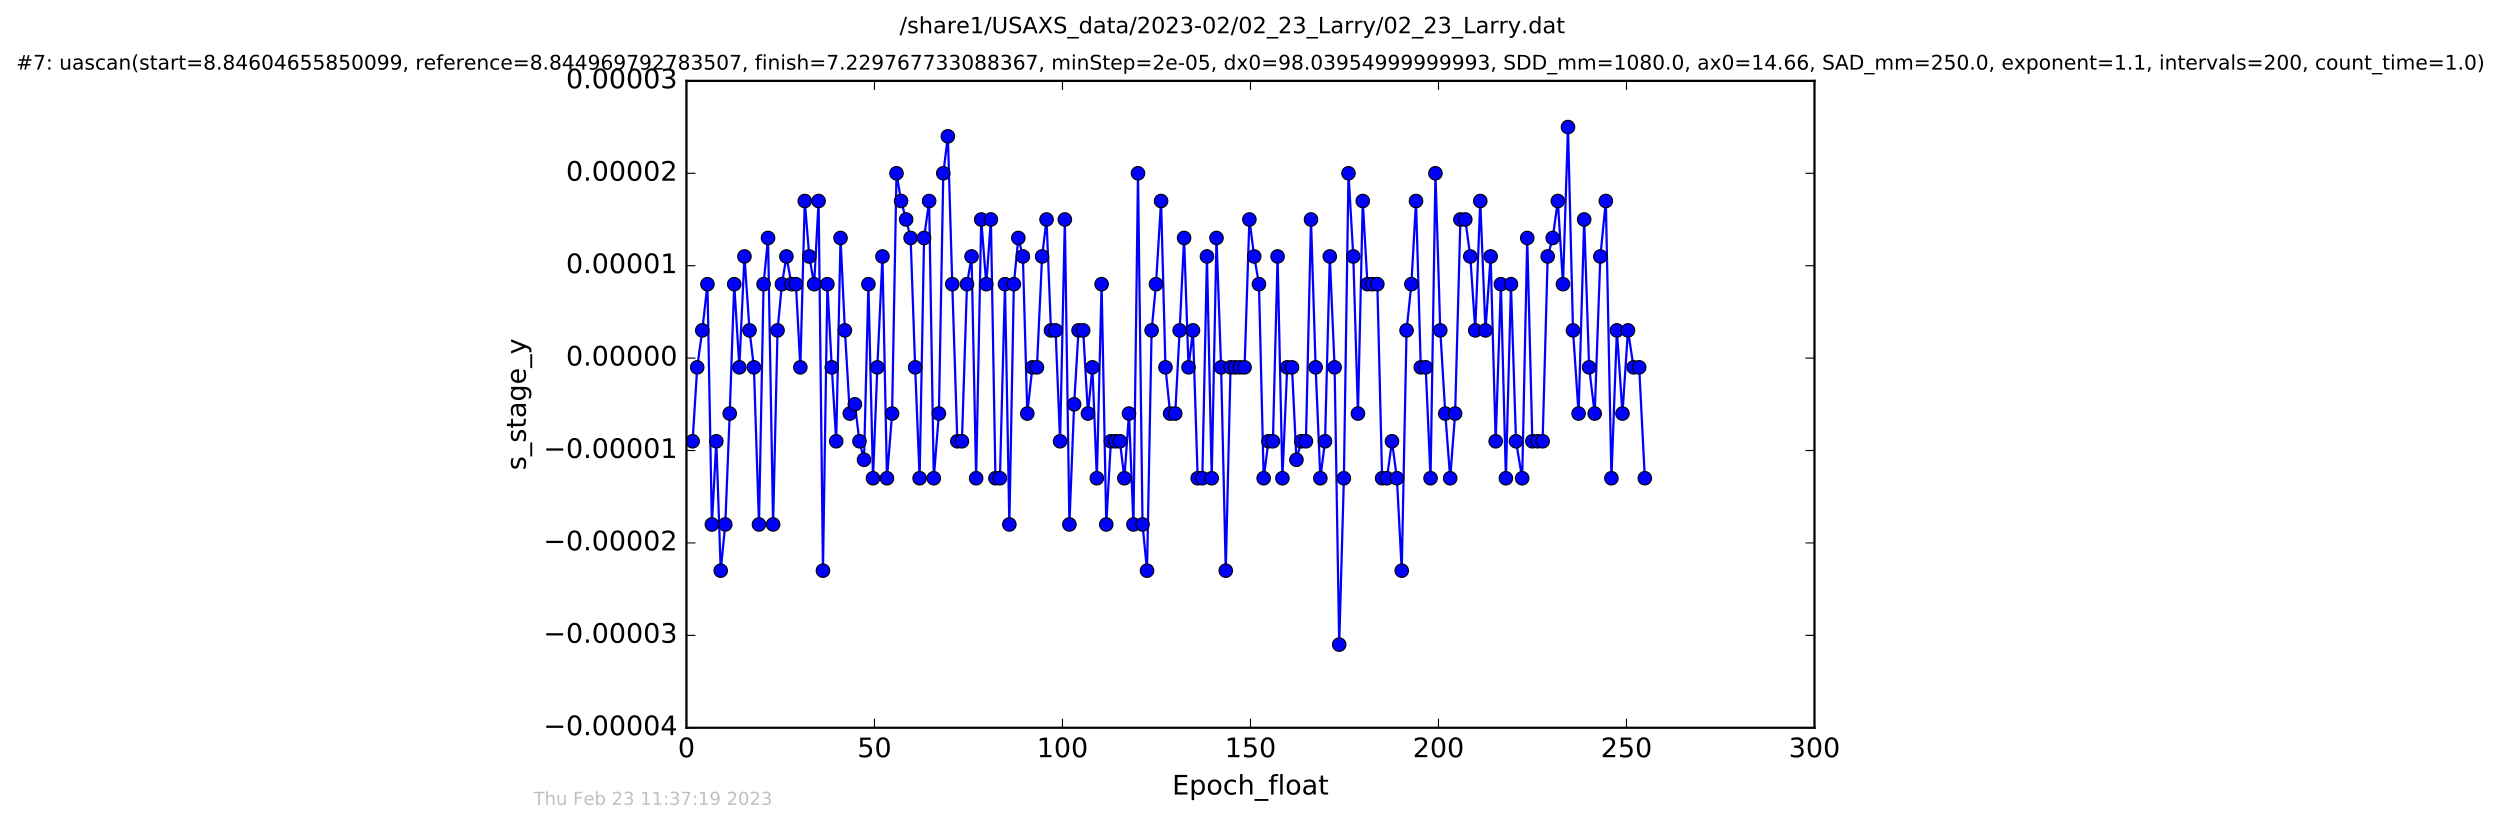 <?xml version="1.0" encoding="utf-8" standalone="no"?>
<!DOCTYPE svg PUBLIC "-//W3C//DTD SVG 1.1//EN"
  "http://www.w3.org/Graphics/SVG/1.1/DTD/svg11.dtd">
<!-- Created with matplotlib (http://matplotlib.org/) -->
<svg height="367pt" version="1.1" viewBox="0 0 1113 367" width="1113pt" xmlns="http://www.w3.org/2000/svg" xmlns:xlink="http://www.w3.org/1999/xlink">
 <defs>
  <style type="text/css">
*{stroke-linecap:butt;stroke-linejoin:round;stroke-miterlimit:100000;}
  </style>
 </defs>
 <g id="figure_1">
  <g id="patch_1">
   <path d="M 0 367.2 
L 1113.422 367.2 
L 1113.422 0 
L 0 0 
z
" style="fill:#ffffff;"/>
  </g>
  <g id="axes_1">
   <g id="patch_2">
    <path d="M 305.611 324 
L 807.811 324 
L 807.811 36 
L 305.611 36 
z
" style="fill:#ffffff;"/>
   </g>
   <g id="line2d_1">
    <path clip-path="url(#p10b56eca50)" d="M 308.346 196.457 
L 310.396 163.543 
L 312.65 147.086 
L 314.952 126.514 
L 316.928 233.486 
L 318.902 196.457 
L 320.86 254.057 
L 322.891 233.486 
L 324.872 184.114 
L 326.88 126.514 
L 329.162 163.543 
L 331.429 114.171 
L 333.69 147.086 
L 335.642 163.543 
L 337.9 233.486 
L 339.943 126.514 
L 341.929 105.943 
L 344.181 233.486 
L 346.159 147.086 
L 348.112 126.514 
L 350.111 114.171 
L 352.354 126.514 
L 354.341 126.514 
L 356.315 163.543 
L 358.28 89.486 
L 360.282 114.171 
L 362.461 126.514 
L 364.439 89.486 
L 366.388 254.057 
L 368.34 126.514 
L 370.306 163.543 
L 372.275 196.457 
L 374.201 105.943 
L 376.145 147.086 
L 378.332 184.114 
L 380.59 180 
L 382.628 196.457 
L 384.663 204.686 
L 386.616 126.514 
L 388.661 212.914 
L 390.587 163.543 
L 392.865 114.171 
L 394.875 212.914 
L 397.163 184.114 
L 399.119 77.143 
L 401.162 89.486 
L 403.413 97.714 
L 405.404 105.943 
L 407.43 163.543 
L 409.413 212.914 
L 411.392 105.943 
L 413.654 89.486 
L 415.715 212.914 
L 417.997 184.114 
L 419.955 77.143 
L 421.993 60.686 
L 423.952 126.514 
L 426.205 196.457 
L 428.246 196.457 
L 430.507 126.514 
L 432.542 114.171 
L 434.575 212.914 
L 436.836 97.714 
L 439.097 126.514 
L 441.142 97.714 
L 443.175 212.914 
L 445.164 212.914 
L 447.415 126.514 
L 449.364 233.486 
L 451.367 126.514 
L 453.357 105.943 
L 455.39 114.171 
L 457.35 184.114 
L 459.604 163.543 
L 461.64 163.543 
L 463.941 114.171 
L 465.918 97.714 
L 467.893 147.086 
L 469.945 147.086 
L 471.947 196.457 
L 474.071 97.714 
L 476.094 233.486 
L 478.198 180 
L 480.171 147.086 
L 482.229 147.086 
L 484.352 184.114 
L 486.339 163.543 
L 488.316 212.914 
L 490.432 126.514 
L 492.51 233.486 
L 494.566 196.457 
L 498.583 196.457 
L 500.563 212.914 
L 502.631 184.114 
L 504.607 233.486 
L 506.637 77.143 
L 508.651 233.486 
L 510.66 254.057 
L 512.699 147.086 
L 514.652 126.514 
L 516.911 89.486 
L 518.863 163.543 
L 520.944 184.114 
L 523.216 184.114 
L 525.177 147.086 
L 527.157 105.943 
L 529.13 163.543 
L 531.111 147.086 
L 533.21 212.914 
L 535.269 212.914 
L 537.333 114.171 
L 539.454 212.914 
L 541.583 105.943 
L 543.638 163.543 
L 545.704 254.057 
L 547.835 163.543 
L 554.076 163.543 
L 556.227 97.714 
L 558.37 114.171 
L 560.493 126.514 
L 562.584 212.914 
L 564.706 196.457 
L 566.694 196.457 
L 568.777 114.171 
L 570.926 212.914 
L 573.058 163.543 
L 575.2 163.543 
L 577.175 204.686 
L 579.306 196.457 
L 581.394 196.457 
L 583.659 97.714 
L 585.717 163.543 
L 587.819 212.914 
L 589.9 196.457 
L 592.028 114.171 
L 594.168 163.543 
L 596.212 286.971 
L 598.295 212.914 
L 600.343 77.143 
L 602.487 114.171 
L 604.565 184.114 
L 606.699 89.486 
L 608.794 126.514 
L 613.196 126.514 
L 615.316 212.914 
L 617.464 212.914 
L 619.705 196.457 
L 621.905 212.914 
L 624.05 254.057 
L 626.196 147.086 
L 628.346 126.514 
L 630.41 89.486 
L 632.53 163.543 
L 634.725 163.543 
L 636.882 212.914 
L 639.058 77.143 
L 641.208 147.086 
L 643.442 184.114 
L 645.622 212.914 
L 647.82 184.114 
L 650.17 97.714 
L 652.343 97.714 
L 654.574 114.171 
L 656.78 147.086 
L 659.014 89.486 
L 661.323 147.086 
L 663.64 114.171 
L 665.871 196.457 
L 668.195 126.514 
L 670.418 212.914 
L 672.683 126.514 
L 674.92 196.457 
L 677.677 212.914 
L 679.922 105.943 
L 682.201 196.457 
L 686.768 196.457 
L 689.028 114.171 
L 691.262 105.943 
L 693.554 89.486 
L 695.839 126.514 
L 698.071 56.571 
L 700.304 147.086 
L 702.788 184.114 
L 705.275 97.714 
L 707.48 163.543 
L 709.959 184.114 
L 712.471 114.171 
L 714.921 89.486 
L 717.404 212.914 
L 719.834 147.086 
L 722.316 184.114 
L 724.768 147.086 
L 727.279 163.543 
L 729.769 163.543 
L 732.276 212.914 
L 732.276 212.914 
" style="fill:none;stroke:#0000ff;stroke-linecap:square;"/>
    <defs>
     <path d="M 0 3 
C 0.796 3 1.559 2.684 2.121 2.121 
C 2.684 1.559 3 0.796 3 0 
C 3 -0.796 2.684 -1.559 2.121 -2.121 
C 1.559 -2.684 0.796 -3 0 -3 
C -0.796 -3 -1.559 -2.684 -2.121 -2.121 
C -2.684 -1.559 -3 -0.796 -3 0 
C -3 0.796 -2.684 1.559 -2.121 2.121 
C -1.559 2.684 -0.796 3 0 3 
z
" id="m17b402286d" style="stroke:#000000;stroke-width:0.5;"/>
    </defs>
    <g clip-path="url(#p10b56eca50)">
     <use style="fill:#0000ff;stroke:#000000;stroke-width:0.5;" x="308.346" xlink:href="#m17b402286d" y="196.457"/>
     <use style="fill:#0000ff;stroke:#000000;stroke-width:0.5;" x="310.396" xlink:href="#m17b402286d" y="163.543"/>
     <use style="fill:#0000ff;stroke:#000000;stroke-width:0.5;" x="312.65" xlink:href="#m17b402286d" y="147.086"/>
     <use style="fill:#0000ff;stroke:#000000;stroke-width:0.5;" x="314.952" xlink:href="#m17b402286d" y="126.514"/>
     <use style="fill:#0000ff;stroke:#000000;stroke-width:0.5;" x="316.928" xlink:href="#m17b402286d" y="233.486"/>
     <use style="fill:#0000ff;stroke:#000000;stroke-width:0.5;" x="318.902" xlink:href="#m17b402286d" y="196.457"/>
     <use style="fill:#0000ff;stroke:#000000;stroke-width:0.5;" x="320.86" xlink:href="#m17b402286d" y="254.057"/>
     <use style="fill:#0000ff;stroke:#000000;stroke-width:0.5;" x="322.891" xlink:href="#m17b402286d" y="233.486"/>
     <use style="fill:#0000ff;stroke:#000000;stroke-width:0.5;" x="324.872" xlink:href="#m17b402286d" y="184.114"/>
     <use style="fill:#0000ff;stroke:#000000;stroke-width:0.5;" x="326.88" xlink:href="#m17b402286d" y="126.514"/>
     <use style="fill:#0000ff;stroke:#000000;stroke-width:0.5;" x="329.162" xlink:href="#m17b402286d" y="163.543"/>
     <use style="fill:#0000ff;stroke:#000000;stroke-width:0.5;" x="331.429" xlink:href="#m17b402286d" y="114.171"/>
     <use style="fill:#0000ff;stroke:#000000;stroke-width:0.5;" x="333.69" xlink:href="#m17b402286d" y="147.086"/>
     <use style="fill:#0000ff;stroke:#000000;stroke-width:0.5;" x="335.642" xlink:href="#m17b402286d" y="163.543"/>
     <use style="fill:#0000ff;stroke:#000000;stroke-width:0.5;" x="337.9" xlink:href="#m17b402286d" y="233.486"/>
     <use style="fill:#0000ff;stroke:#000000;stroke-width:0.5;" x="339.943" xlink:href="#m17b402286d" y="126.514"/>
     <use style="fill:#0000ff;stroke:#000000;stroke-width:0.5;" x="341.929" xlink:href="#m17b402286d" y="105.943"/>
     <use style="fill:#0000ff;stroke:#000000;stroke-width:0.5;" x="344.181" xlink:href="#m17b402286d" y="233.486"/>
     <use style="fill:#0000ff;stroke:#000000;stroke-width:0.5;" x="346.159" xlink:href="#m17b402286d" y="147.086"/>
     <use style="fill:#0000ff;stroke:#000000;stroke-width:0.5;" x="348.112" xlink:href="#m17b402286d" y="126.514"/>
     <use style="fill:#0000ff;stroke:#000000;stroke-width:0.5;" x="350.111" xlink:href="#m17b402286d" y="114.171"/>
     <use style="fill:#0000ff;stroke:#000000;stroke-width:0.5;" x="352.354" xlink:href="#m17b402286d" y="126.514"/>
     <use style="fill:#0000ff;stroke:#000000;stroke-width:0.5;" x="354.341" xlink:href="#m17b402286d" y="126.514"/>
     <use style="fill:#0000ff;stroke:#000000;stroke-width:0.5;" x="356.315" xlink:href="#m17b402286d" y="163.543"/>
     <use style="fill:#0000ff;stroke:#000000;stroke-width:0.5;" x="358.28" xlink:href="#m17b402286d" y="89.486"/>
     <use style="fill:#0000ff;stroke:#000000;stroke-width:0.5;" x="360.282" xlink:href="#m17b402286d" y="114.171"/>
     <use style="fill:#0000ff;stroke:#000000;stroke-width:0.5;" x="362.461" xlink:href="#m17b402286d" y="126.514"/>
     <use style="fill:#0000ff;stroke:#000000;stroke-width:0.5;" x="364.439" xlink:href="#m17b402286d" y="89.486"/>
     <use style="fill:#0000ff;stroke:#000000;stroke-width:0.5;" x="366.388" xlink:href="#m17b402286d" y="254.057"/>
     <use style="fill:#0000ff;stroke:#000000;stroke-width:0.5;" x="368.34" xlink:href="#m17b402286d" y="126.514"/>
     <use style="fill:#0000ff;stroke:#000000;stroke-width:0.5;" x="370.306" xlink:href="#m17b402286d" y="163.543"/>
     <use style="fill:#0000ff;stroke:#000000;stroke-width:0.5;" x="372.275" xlink:href="#m17b402286d" y="196.457"/>
     <use style="fill:#0000ff;stroke:#000000;stroke-width:0.5;" x="374.201" xlink:href="#m17b402286d" y="105.943"/>
     <use style="fill:#0000ff;stroke:#000000;stroke-width:0.5;" x="376.145" xlink:href="#m17b402286d" y="147.086"/>
     <use style="fill:#0000ff;stroke:#000000;stroke-width:0.5;" x="378.332" xlink:href="#m17b402286d" y="184.114"/>
     <use style="fill:#0000ff;stroke:#000000;stroke-width:0.5;" x="380.59" xlink:href="#m17b402286d" y="180"/>
     <use style="fill:#0000ff;stroke:#000000;stroke-width:0.5;" x="382.628" xlink:href="#m17b402286d" y="196.457"/>
     <use style="fill:#0000ff;stroke:#000000;stroke-width:0.5;" x="384.663" xlink:href="#m17b402286d" y="204.686"/>
     <use style="fill:#0000ff;stroke:#000000;stroke-width:0.5;" x="386.616" xlink:href="#m17b402286d" y="126.514"/>
     <use style="fill:#0000ff;stroke:#000000;stroke-width:0.5;" x="388.661" xlink:href="#m17b402286d" y="212.914"/>
     <use style="fill:#0000ff;stroke:#000000;stroke-width:0.5;" x="390.587" xlink:href="#m17b402286d" y="163.543"/>
     <use style="fill:#0000ff;stroke:#000000;stroke-width:0.5;" x="392.865" xlink:href="#m17b402286d" y="114.171"/>
     <use style="fill:#0000ff;stroke:#000000;stroke-width:0.5;" x="394.875" xlink:href="#m17b402286d" y="212.914"/>
     <use style="fill:#0000ff;stroke:#000000;stroke-width:0.5;" x="397.163" xlink:href="#m17b402286d" y="184.114"/>
     <use style="fill:#0000ff;stroke:#000000;stroke-width:0.5;" x="399.119" xlink:href="#m17b402286d" y="77.143"/>
     <use style="fill:#0000ff;stroke:#000000;stroke-width:0.5;" x="401.162" xlink:href="#m17b402286d" y="89.486"/>
     <use style="fill:#0000ff;stroke:#000000;stroke-width:0.5;" x="403.413" xlink:href="#m17b402286d" y="97.714"/>
     <use style="fill:#0000ff;stroke:#000000;stroke-width:0.5;" x="405.404" xlink:href="#m17b402286d" y="105.943"/>
     <use style="fill:#0000ff;stroke:#000000;stroke-width:0.5;" x="407.43" xlink:href="#m17b402286d" y="163.543"/>
     <use style="fill:#0000ff;stroke:#000000;stroke-width:0.5;" x="409.413" xlink:href="#m17b402286d" y="212.914"/>
     <use style="fill:#0000ff;stroke:#000000;stroke-width:0.5;" x="411.392" xlink:href="#m17b402286d" y="105.943"/>
     <use style="fill:#0000ff;stroke:#000000;stroke-width:0.5;" x="413.654" xlink:href="#m17b402286d" y="89.486"/>
     <use style="fill:#0000ff;stroke:#000000;stroke-width:0.5;" x="415.715" xlink:href="#m17b402286d" y="212.914"/>
     <use style="fill:#0000ff;stroke:#000000;stroke-width:0.5;" x="417.997" xlink:href="#m17b402286d" y="184.114"/>
     <use style="fill:#0000ff;stroke:#000000;stroke-width:0.5;" x="419.955" xlink:href="#m17b402286d" y="77.143"/>
     <use style="fill:#0000ff;stroke:#000000;stroke-width:0.5;" x="421.993" xlink:href="#m17b402286d" y="60.686"/>
     <use style="fill:#0000ff;stroke:#000000;stroke-width:0.5;" x="423.952" xlink:href="#m17b402286d" y="126.514"/>
     <use style="fill:#0000ff;stroke:#000000;stroke-width:0.5;" x="426.205" xlink:href="#m17b402286d" y="196.457"/>
     <use style="fill:#0000ff;stroke:#000000;stroke-width:0.5;" x="428.246" xlink:href="#m17b402286d" y="196.457"/>
     <use style="fill:#0000ff;stroke:#000000;stroke-width:0.5;" x="430.507" xlink:href="#m17b402286d" y="126.514"/>
     <use style="fill:#0000ff;stroke:#000000;stroke-width:0.5;" x="432.542" xlink:href="#m17b402286d" y="114.171"/>
     <use style="fill:#0000ff;stroke:#000000;stroke-width:0.5;" x="434.575" xlink:href="#m17b402286d" y="212.914"/>
     <use style="fill:#0000ff;stroke:#000000;stroke-width:0.5;" x="436.836" xlink:href="#m17b402286d" y="97.714"/>
     <use style="fill:#0000ff;stroke:#000000;stroke-width:0.5;" x="439.097" xlink:href="#m17b402286d" y="126.514"/>
     <use style="fill:#0000ff;stroke:#000000;stroke-width:0.5;" x="441.142" xlink:href="#m17b402286d" y="97.714"/>
     <use style="fill:#0000ff;stroke:#000000;stroke-width:0.5;" x="443.175" xlink:href="#m17b402286d" y="212.914"/>
     <use style="fill:#0000ff;stroke:#000000;stroke-width:0.5;" x="445.164" xlink:href="#m17b402286d" y="212.914"/>
     <use style="fill:#0000ff;stroke:#000000;stroke-width:0.5;" x="447.415" xlink:href="#m17b402286d" y="126.514"/>
     <use style="fill:#0000ff;stroke:#000000;stroke-width:0.5;" x="449.364" xlink:href="#m17b402286d" y="233.486"/>
     <use style="fill:#0000ff;stroke:#000000;stroke-width:0.5;" x="451.367" xlink:href="#m17b402286d" y="126.514"/>
     <use style="fill:#0000ff;stroke:#000000;stroke-width:0.5;" x="453.357" xlink:href="#m17b402286d" y="105.943"/>
     <use style="fill:#0000ff;stroke:#000000;stroke-width:0.5;" x="455.39" xlink:href="#m17b402286d" y="114.171"/>
     <use style="fill:#0000ff;stroke:#000000;stroke-width:0.5;" x="457.35" xlink:href="#m17b402286d" y="184.114"/>
     <use style="fill:#0000ff;stroke:#000000;stroke-width:0.5;" x="459.604" xlink:href="#m17b402286d" y="163.543"/>
     <use style="fill:#0000ff;stroke:#000000;stroke-width:0.5;" x="461.64" xlink:href="#m17b402286d" y="163.543"/>
     <use style="fill:#0000ff;stroke:#000000;stroke-width:0.5;" x="463.941" xlink:href="#m17b402286d" y="114.171"/>
     <use style="fill:#0000ff;stroke:#000000;stroke-width:0.5;" x="465.918" xlink:href="#m17b402286d" y="97.714"/>
     <use style="fill:#0000ff;stroke:#000000;stroke-width:0.5;" x="467.893" xlink:href="#m17b402286d" y="147.086"/>
     <use style="fill:#0000ff;stroke:#000000;stroke-width:0.5;" x="469.945" xlink:href="#m17b402286d" y="147.086"/>
     <use style="fill:#0000ff;stroke:#000000;stroke-width:0.5;" x="471.947" xlink:href="#m17b402286d" y="196.457"/>
     <use style="fill:#0000ff;stroke:#000000;stroke-width:0.5;" x="474.071" xlink:href="#m17b402286d" y="97.714"/>
     <use style="fill:#0000ff;stroke:#000000;stroke-width:0.5;" x="476.094" xlink:href="#m17b402286d" y="233.486"/>
     <use style="fill:#0000ff;stroke:#000000;stroke-width:0.5;" x="478.198" xlink:href="#m17b402286d" y="180"/>
     <use style="fill:#0000ff;stroke:#000000;stroke-width:0.5;" x="480.171" xlink:href="#m17b402286d" y="147.086"/>
     <use style="fill:#0000ff;stroke:#000000;stroke-width:0.5;" x="482.229" xlink:href="#m17b402286d" y="147.086"/>
     <use style="fill:#0000ff;stroke:#000000;stroke-width:0.5;" x="484.352" xlink:href="#m17b402286d" y="184.114"/>
     <use style="fill:#0000ff;stroke:#000000;stroke-width:0.5;" x="486.339" xlink:href="#m17b402286d" y="163.543"/>
     <use style="fill:#0000ff;stroke:#000000;stroke-width:0.5;" x="488.316" xlink:href="#m17b402286d" y="212.914"/>
     <use style="fill:#0000ff;stroke:#000000;stroke-width:0.5;" x="490.432" xlink:href="#m17b402286d" y="126.514"/>
     <use style="fill:#0000ff;stroke:#000000;stroke-width:0.5;" x="492.51" xlink:href="#m17b402286d" y="233.486"/>
     <use style="fill:#0000ff;stroke:#000000;stroke-width:0.5;" x="494.566" xlink:href="#m17b402286d" y="196.457"/>
     <use style="fill:#0000ff;stroke:#000000;stroke-width:0.5;" x="496.627" xlink:href="#m17b402286d" y="196.457"/>
     <use style="fill:#0000ff;stroke:#000000;stroke-width:0.5;" x="498.583" xlink:href="#m17b402286d" y="196.457"/>
     <use style="fill:#0000ff;stroke:#000000;stroke-width:0.5;" x="500.563" xlink:href="#m17b402286d" y="212.914"/>
     <use style="fill:#0000ff;stroke:#000000;stroke-width:0.5;" x="502.631" xlink:href="#m17b402286d" y="184.114"/>
     <use style="fill:#0000ff;stroke:#000000;stroke-width:0.5;" x="504.607" xlink:href="#m17b402286d" y="233.486"/>
     <use style="fill:#0000ff;stroke:#000000;stroke-width:0.5;" x="506.637" xlink:href="#m17b402286d" y="77.143"/>
     <use style="fill:#0000ff;stroke:#000000;stroke-width:0.5;" x="508.651" xlink:href="#m17b402286d" y="233.486"/>
     <use style="fill:#0000ff;stroke:#000000;stroke-width:0.5;" x="510.66" xlink:href="#m17b402286d" y="254.057"/>
     <use style="fill:#0000ff;stroke:#000000;stroke-width:0.5;" x="512.699" xlink:href="#m17b402286d" y="147.086"/>
     <use style="fill:#0000ff;stroke:#000000;stroke-width:0.5;" x="514.652" xlink:href="#m17b402286d" y="126.514"/>
     <use style="fill:#0000ff;stroke:#000000;stroke-width:0.5;" x="516.911" xlink:href="#m17b402286d" y="89.486"/>
     <use style="fill:#0000ff;stroke:#000000;stroke-width:0.5;" x="518.863" xlink:href="#m17b402286d" y="163.543"/>
     <use style="fill:#0000ff;stroke:#000000;stroke-width:0.5;" x="520.944" xlink:href="#m17b402286d" y="184.114"/>
     <use style="fill:#0000ff;stroke:#000000;stroke-width:0.5;" x="523.216" xlink:href="#m17b402286d" y="184.114"/>
     <use style="fill:#0000ff;stroke:#000000;stroke-width:0.5;" x="525.177" xlink:href="#m17b402286d" y="147.086"/>
     <use style="fill:#0000ff;stroke:#000000;stroke-width:0.5;" x="527.157" xlink:href="#m17b402286d" y="105.943"/>
     <use style="fill:#0000ff;stroke:#000000;stroke-width:0.5;" x="529.13" xlink:href="#m17b402286d" y="163.543"/>
     <use style="fill:#0000ff;stroke:#000000;stroke-width:0.5;" x="531.111" xlink:href="#m17b402286d" y="147.086"/>
     <use style="fill:#0000ff;stroke:#000000;stroke-width:0.5;" x="533.21" xlink:href="#m17b402286d" y="212.914"/>
     <use style="fill:#0000ff;stroke:#000000;stroke-width:0.5;" x="535.269" xlink:href="#m17b402286d" y="212.914"/>
     <use style="fill:#0000ff;stroke:#000000;stroke-width:0.5;" x="537.333" xlink:href="#m17b402286d" y="114.171"/>
     <use style="fill:#0000ff;stroke:#000000;stroke-width:0.5;" x="539.454" xlink:href="#m17b402286d" y="212.914"/>
     <use style="fill:#0000ff;stroke:#000000;stroke-width:0.5;" x="541.583" xlink:href="#m17b402286d" y="105.943"/>
     <use style="fill:#0000ff;stroke:#000000;stroke-width:0.5;" x="543.638" xlink:href="#m17b402286d" y="163.543"/>
     <use style="fill:#0000ff;stroke:#000000;stroke-width:0.5;" x="545.704" xlink:href="#m17b402286d" y="254.057"/>
     <use style="fill:#0000ff;stroke:#000000;stroke-width:0.5;" x="547.835" xlink:href="#m17b402286d" y="163.543"/>
     <use style="fill:#0000ff;stroke:#000000;stroke-width:0.5;" x="549.89" xlink:href="#m17b402286d" y="163.543"/>
     <use style="fill:#0000ff;stroke:#000000;stroke-width:0.5;" x="551.991" xlink:href="#m17b402286d" y="163.543"/>
     <use style="fill:#0000ff;stroke:#000000;stroke-width:0.5;" x="554.076" xlink:href="#m17b402286d" y="163.543"/>
     <use style="fill:#0000ff;stroke:#000000;stroke-width:0.5;" x="556.227" xlink:href="#m17b402286d" y="97.714"/>
     <use style="fill:#0000ff;stroke:#000000;stroke-width:0.5;" x="558.37" xlink:href="#m17b402286d" y="114.171"/>
     <use style="fill:#0000ff;stroke:#000000;stroke-width:0.5;" x="560.493" xlink:href="#m17b402286d" y="126.514"/>
     <use style="fill:#0000ff;stroke:#000000;stroke-width:0.5;" x="562.584" xlink:href="#m17b402286d" y="212.914"/>
     <use style="fill:#0000ff;stroke:#000000;stroke-width:0.5;" x="564.706" xlink:href="#m17b402286d" y="196.457"/>
     <use style="fill:#0000ff;stroke:#000000;stroke-width:0.5;" x="566.694" xlink:href="#m17b402286d" y="196.457"/>
     <use style="fill:#0000ff;stroke:#000000;stroke-width:0.5;" x="568.777" xlink:href="#m17b402286d" y="114.171"/>
     <use style="fill:#0000ff;stroke:#000000;stroke-width:0.5;" x="570.926" xlink:href="#m17b402286d" y="212.914"/>
     <use style="fill:#0000ff;stroke:#000000;stroke-width:0.5;" x="573.058" xlink:href="#m17b402286d" y="163.543"/>
     <use style="fill:#0000ff;stroke:#000000;stroke-width:0.5;" x="575.2" xlink:href="#m17b402286d" y="163.543"/>
     <use style="fill:#0000ff;stroke:#000000;stroke-width:0.5;" x="577.175" xlink:href="#m17b402286d" y="204.686"/>
     <use style="fill:#0000ff;stroke:#000000;stroke-width:0.5;" x="579.306" xlink:href="#m17b402286d" y="196.457"/>
     <use style="fill:#0000ff;stroke:#000000;stroke-width:0.5;" x="581.394" xlink:href="#m17b402286d" y="196.457"/>
     <use style="fill:#0000ff;stroke:#000000;stroke-width:0.5;" x="583.659" xlink:href="#m17b402286d" y="97.714"/>
     <use style="fill:#0000ff;stroke:#000000;stroke-width:0.5;" x="585.717" xlink:href="#m17b402286d" y="163.543"/>
     <use style="fill:#0000ff;stroke:#000000;stroke-width:0.5;" x="587.819" xlink:href="#m17b402286d" y="212.914"/>
     <use style="fill:#0000ff;stroke:#000000;stroke-width:0.5;" x="589.9" xlink:href="#m17b402286d" y="196.457"/>
     <use style="fill:#0000ff;stroke:#000000;stroke-width:0.5;" x="592.028" xlink:href="#m17b402286d" y="114.171"/>
     <use style="fill:#0000ff;stroke:#000000;stroke-width:0.5;" x="594.168" xlink:href="#m17b402286d" y="163.543"/>
     <use style="fill:#0000ff;stroke:#000000;stroke-width:0.5;" x="596.212" xlink:href="#m17b402286d" y="286.971"/>
     <use style="fill:#0000ff;stroke:#000000;stroke-width:0.5;" x="598.295" xlink:href="#m17b402286d" y="212.914"/>
     <use style="fill:#0000ff;stroke:#000000;stroke-width:0.5;" x="600.343" xlink:href="#m17b402286d" y="77.143"/>
     <use style="fill:#0000ff;stroke:#000000;stroke-width:0.5;" x="602.487" xlink:href="#m17b402286d" y="114.171"/>
     <use style="fill:#0000ff;stroke:#000000;stroke-width:0.5;" x="604.565" xlink:href="#m17b402286d" y="184.114"/>
     <use style="fill:#0000ff;stroke:#000000;stroke-width:0.5;" x="606.699" xlink:href="#m17b402286d" y="89.486"/>
     <use style="fill:#0000ff;stroke:#000000;stroke-width:0.5;" x="608.794" xlink:href="#m17b402286d" y="126.514"/>
     <use style="fill:#0000ff;stroke:#000000;stroke-width:0.5;" x="610.962" xlink:href="#m17b402286d" y="126.514"/>
     <use style="fill:#0000ff;stroke:#000000;stroke-width:0.5;" x="613.196" xlink:href="#m17b402286d" y="126.514"/>
     <use style="fill:#0000ff;stroke:#000000;stroke-width:0.5;" x="615.316" xlink:href="#m17b402286d" y="212.914"/>
     <use style="fill:#0000ff;stroke:#000000;stroke-width:0.5;" x="617.464" xlink:href="#m17b402286d" y="212.914"/>
     <use style="fill:#0000ff;stroke:#000000;stroke-width:0.5;" x="619.705" xlink:href="#m17b402286d" y="196.457"/>
     <use style="fill:#0000ff;stroke:#000000;stroke-width:0.5;" x="621.905" xlink:href="#m17b402286d" y="212.914"/>
     <use style="fill:#0000ff;stroke:#000000;stroke-width:0.5;" x="624.05" xlink:href="#m17b402286d" y="254.057"/>
     <use style="fill:#0000ff;stroke:#000000;stroke-width:0.5;" x="626.196" xlink:href="#m17b402286d" y="147.086"/>
     <use style="fill:#0000ff;stroke:#000000;stroke-width:0.5;" x="628.346" xlink:href="#m17b402286d" y="126.514"/>
     <use style="fill:#0000ff;stroke:#000000;stroke-width:0.5;" x="630.41" xlink:href="#m17b402286d" y="89.486"/>
     <use style="fill:#0000ff;stroke:#000000;stroke-width:0.5;" x="632.53" xlink:href="#m17b402286d" y="163.543"/>
     <use style="fill:#0000ff;stroke:#000000;stroke-width:0.5;" x="634.725" xlink:href="#m17b402286d" y="163.543"/>
     <use style="fill:#0000ff;stroke:#000000;stroke-width:0.5;" x="636.882" xlink:href="#m17b402286d" y="212.914"/>
     <use style="fill:#0000ff;stroke:#000000;stroke-width:0.5;" x="639.058" xlink:href="#m17b402286d" y="77.143"/>
     <use style="fill:#0000ff;stroke:#000000;stroke-width:0.5;" x="641.208" xlink:href="#m17b402286d" y="147.086"/>
     <use style="fill:#0000ff;stroke:#000000;stroke-width:0.5;" x="643.442" xlink:href="#m17b402286d" y="184.114"/>
     <use style="fill:#0000ff;stroke:#000000;stroke-width:0.5;" x="645.622" xlink:href="#m17b402286d" y="212.914"/>
     <use style="fill:#0000ff;stroke:#000000;stroke-width:0.5;" x="647.82" xlink:href="#m17b402286d" y="184.114"/>
     <use style="fill:#0000ff;stroke:#000000;stroke-width:0.5;" x="650.17" xlink:href="#m17b402286d" y="97.714"/>
     <use style="fill:#0000ff;stroke:#000000;stroke-width:0.5;" x="652.343" xlink:href="#m17b402286d" y="97.714"/>
     <use style="fill:#0000ff;stroke:#000000;stroke-width:0.5;" x="654.574" xlink:href="#m17b402286d" y="114.171"/>
     <use style="fill:#0000ff;stroke:#000000;stroke-width:0.5;" x="656.78" xlink:href="#m17b402286d" y="147.086"/>
     <use style="fill:#0000ff;stroke:#000000;stroke-width:0.5;" x="659.014" xlink:href="#m17b402286d" y="89.486"/>
     <use style="fill:#0000ff;stroke:#000000;stroke-width:0.5;" x="661.323" xlink:href="#m17b402286d" y="147.086"/>
     <use style="fill:#0000ff;stroke:#000000;stroke-width:0.5;" x="663.64" xlink:href="#m17b402286d" y="114.171"/>
     <use style="fill:#0000ff;stroke:#000000;stroke-width:0.5;" x="665.871" xlink:href="#m17b402286d" y="196.457"/>
     <use style="fill:#0000ff;stroke:#000000;stroke-width:0.5;" x="668.195" xlink:href="#m17b402286d" y="126.514"/>
     <use style="fill:#0000ff;stroke:#000000;stroke-width:0.5;" x="670.418" xlink:href="#m17b402286d" y="212.914"/>
     <use style="fill:#0000ff;stroke:#000000;stroke-width:0.5;" x="672.683" xlink:href="#m17b402286d" y="126.514"/>
     <use style="fill:#0000ff;stroke:#000000;stroke-width:0.5;" x="674.92" xlink:href="#m17b402286d" y="196.457"/>
     <use style="fill:#0000ff;stroke:#000000;stroke-width:0.5;" x="677.677" xlink:href="#m17b402286d" y="212.914"/>
     <use style="fill:#0000ff;stroke:#000000;stroke-width:0.5;" x="679.922" xlink:href="#m17b402286d" y="105.943"/>
     <use style="fill:#0000ff;stroke:#000000;stroke-width:0.5;" x="682.201" xlink:href="#m17b402286d" y="196.457"/>
     <use style="fill:#0000ff;stroke:#000000;stroke-width:0.5;" x="684.481" xlink:href="#m17b402286d" y="196.457"/>
     <use style="fill:#0000ff;stroke:#000000;stroke-width:0.5;" x="686.768" xlink:href="#m17b402286d" y="196.457"/>
     <use style="fill:#0000ff;stroke:#000000;stroke-width:0.5;" x="689.028" xlink:href="#m17b402286d" y="114.171"/>
     <use style="fill:#0000ff;stroke:#000000;stroke-width:0.5;" x="691.262" xlink:href="#m17b402286d" y="105.943"/>
     <use style="fill:#0000ff;stroke:#000000;stroke-width:0.5;" x="693.554" xlink:href="#m17b402286d" y="89.486"/>
     <use style="fill:#0000ff;stroke:#000000;stroke-width:0.5;" x="695.839" xlink:href="#m17b402286d" y="126.514"/>
     <use style="fill:#0000ff;stroke:#000000;stroke-width:0.5;" x="698.071" xlink:href="#m17b402286d" y="56.571"/>
     <use style="fill:#0000ff;stroke:#000000;stroke-width:0.5;" x="700.304" xlink:href="#m17b402286d" y="147.086"/>
     <use style="fill:#0000ff;stroke:#000000;stroke-width:0.5;" x="702.788" xlink:href="#m17b402286d" y="184.114"/>
     <use style="fill:#0000ff;stroke:#000000;stroke-width:0.5;" x="705.275" xlink:href="#m17b402286d" y="97.714"/>
     <use style="fill:#0000ff;stroke:#000000;stroke-width:0.5;" x="707.48" xlink:href="#m17b402286d" y="163.543"/>
     <use style="fill:#0000ff;stroke:#000000;stroke-width:0.5;" x="709.959" xlink:href="#m17b402286d" y="184.114"/>
     <use style="fill:#0000ff;stroke:#000000;stroke-width:0.5;" x="712.471" xlink:href="#m17b402286d" y="114.171"/>
     <use style="fill:#0000ff;stroke:#000000;stroke-width:0.5;" x="714.921" xlink:href="#m17b402286d" y="89.486"/>
     <use style="fill:#0000ff;stroke:#000000;stroke-width:0.5;" x="717.404" xlink:href="#m17b402286d" y="212.914"/>
     <use style="fill:#0000ff;stroke:#000000;stroke-width:0.5;" x="719.834" xlink:href="#m17b402286d" y="147.086"/>
     <use style="fill:#0000ff;stroke:#000000;stroke-width:0.5;" x="722.316" xlink:href="#m17b402286d" y="184.114"/>
     <use style="fill:#0000ff;stroke:#000000;stroke-width:0.5;" x="724.768" xlink:href="#m17b402286d" y="147.086"/>
     <use style="fill:#0000ff;stroke:#000000;stroke-width:0.5;" x="727.279" xlink:href="#m17b402286d" y="163.543"/>
     <use style="fill:#0000ff;stroke:#000000;stroke-width:0.5;" x="729.769" xlink:href="#m17b402286d" y="163.543"/>
     <use style="fill:#0000ff;stroke:#000000;stroke-width:0.5;" x="732.276" xlink:href="#m17b402286d" y="212.914"/>
    </g>
   </g>
   <g id="patch_3">
    <path d="M 305.611 36 
L 807.811 36 
" style="fill:none;stroke:#000000;stroke-linecap:square;stroke-linejoin:miter;"/>
   </g>
   <g id="patch_4">
    <path d="M 807.811 324 
L 807.811 36 
" style="fill:none;stroke:#000000;stroke-linecap:square;stroke-linejoin:miter;"/>
   </g>
   <g id="patch_5">
    <path d="M 305.611 324 
L 807.811 324 
" style="fill:none;stroke:#000000;stroke-linecap:square;stroke-linejoin:miter;"/>
   </g>
   <g id="patch_6">
    <path d="M 305.611 324 
L 305.611 36 
" style="fill:none;stroke:#000000;stroke-linecap:square;stroke-linejoin:miter;"/>
   </g>
   <g id="matplotlib.axis_1">
    <g id="xtick_1">
     <g id="line2d_2">
      <defs>
       <path d="M 0 0 
L 0 -4 
" id="m31ef13c1a8" style="stroke:#000000;stroke-width:0.5;"/>
      </defs>
      <g>
       <use style="stroke:#000000;stroke-width:0.5;" x="305.611" xlink:href="#m31ef13c1a8" y="324"/>
      </g>
     </g>
     <g id="line2d_3">
      <defs>
       <path d="M 0 0 
L 0 4 
" id="mac23651491" style="stroke:#000000;stroke-width:0.5;"/>
      </defs>
      <g>
       <use style="stroke:#000000;stroke-width:0.5;" x="305.611" xlink:href="#mac23651491" y="36"/>
      </g>
     </g>
     <g id="text_1">
      <!-- 0 -->
      <defs>
       <path d="M 31.781 66.406 
Q 24.172 66.406 20.328 58.906 
Q 16.5 51.422 16.5 36.375 
Q 16.5 21.391 20.328 13.891 
Q 24.172 6.391 31.781 6.391 
Q 39.453 6.391 43.281 13.891 
Q 47.125 21.391 47.125 36.375 
Q 47.125 51.422 43.281 58.906 
Q 39.453 66.406 31.781 66.406 
M 31.781 74.219 
Q 44.047 74.219 50.516 64.516 
Q 56.984 54.828 56.984 36.375 
Q 56.984 17.969 50.516 8.266 
Q 44.047 -1.422 31.781 -1.422 
Q 19.531 -1.422 13.062 8.266 
Q 6.594 17.969 6.594 36.375 
Q 6.594 54.828 13.062 64.516 
Q 19.531 74.219 31.781 74.219 
" id="BitstreamVeraSans-Roman-30"/>
      </defs>
      <g transform="translate(301.794 337.118)scale(0.12 -0.12)">
       <use xlink:href="#BitstreamVeraSans-Roman-30"/>
      </g>
     </g>
    </g>
    <g id="xtick_2">
     <g id="line2d_4">
      <g>
       <use style="stroke:#000000;stroke-width:0.5;" x="389.311" xlink:href="#m31ef13c1a8" y="324"/>
      </g>
     </g>
     <g id="line2d_5">
      <g>
       <use style="stroke:#000000;stroke-width:0.5;" x="389.311" xlink:href="#mac23651491" y="36"/>
      </g>
     </g>
     <g id="text_2">
      <!-- 50 -->
      <defs>
       <path d="M 10.797 72.906 
L 49.516 72.906 
L 49.516 64.594 
L 19.828 64.594 
L 19.828 46.734 
Q 21.969 47.469 24.109 47.828 
Q 26.266 48.188 28.422 48.188 
Q 40.625 48.188 47.75 41.5 
Q 54.891 34.812 54.891 23.391 
Q 54.891 11.625 47.562 5.094 
Q 40.234 -1.422 26.906 -1.422 
Q 22.312 -1.422 17.547 -0.641 
Q 12.797 0.141 7.719 1.703 
L 7.719 11.625 
Q 12.109 9.234 16.797 8.062 
Q 21.484 6.891 26.703 6.891 
Q 35.156 6.891 40.078 11.328 
Q 45.016 15.766 45.016 23.391 
Q 45.016 31 40.078 35.438 
Q 35.156 39.891 26.703 39.891 
Q 22.75 39.891 18.812 39.016 
Q 14.891 38.141 10.797 36.281 
z
" id="BitstreamVeraSans-Roman-35"/>
      </defs>
      <g transform="translate(381.676 337.118)scale(0.12 -0.12)">
       <use xlink:href="#BitstreamVeraSans-Roman-35"/>
       <use x="63.623" xlink:href="#BitstreamVeraSans-Roman-30"/>
      </g>
     </g>
    </g>
    <g id="xtick_3">
     <g id="line2d_6">
      <g>
       <use style="stroke:#000000;stroke-width:0.5;" x="473.011" xlink:href="#m31ef13c1a8" y="324"/>
      </g>
     </g>
     <g id="line2d_7">
      <g>
       <use style="stroke:#000000;stroke-width:0.5;" x="473.011" xlink:href="#mac23651491" y="36"/>
      </g>
     </g>
     <g id="text_3">
      <!-- 100 -->
      <defs>
       <path d="M 12.406 8.297 
L 28.516 8.297 
L 28.516 63.922 
L 10.984 60.406 
L 10.984 69.391 
L 28.422 72.906 
L 38.281 72.906 
L 38.281 8.297 
L 54.391 8.297 
L 54.391 0 
L 12.406 0 
z
" id="BitstreamVeraSans-Roman-31"/>
      </defs>
      <g transform="translate(461.559 337.118)scale(0.12 -0.12)">
       <use xlink:href="#BitstreamVeraSans-Roman-31"/>
       <use x="63.623" xlink:href="#BitstreamVeraSans-Roman-30"/>
       <use x="127.246" xlink:href="#BitstreamVeraSans-Roman-30"/>
      </g>
     </g>
    </g>
    <g id="xtick_4">
     <g id="line2d_8">
      <g>
       <use style="stroke:#000000;stroke-width:0.5;" x="556.711" xlink:href="#m31ef13c1a8" y="324"/>
      </g>
     </g>
     <g id="line2d_9">
      <g>
       <use style="stroke:#000000;stroke-width:0.5;" x="556.711" xlink:href="#mac23651491" y="36"/>
      </g>
     </g>
     <g id="text_4">
      <!-- 150 -->
      <g transform="translate(545.259 337.118)scale(0.12 -0.12)">
       <use xlink:href="#BitstreamVeraSans-Roman-31"/>
       <use x="63.623" xlink:href="#BitstreamVeraSans-Roman-35"/>
       <use x="127.246" xlink:href="#BitstreamVeraSans-Roman-30"/>
      </g>
     </g>
    </g>
    <g id="xtick_5">
     <g id="line2d_10">
      <g>
       <use style="stroke:#000000;stroke-width:0.5;" x="640.411" xlink:href="#m31ef13c1a8" y="324"/>
      </g>
     </g>
     <g id="line2d_11">
      <g>
       <use style="stroke:#000000;stroke-width:0.5;" x="640.411" xlink:href="#mac23651491" y="36"/>
      </g>
     </g>
     <g id="text_5">
      <!-- 200 -->
      <defs>
       <path d="M 19.188 8.297 
L 53.609 8.297 
L 53.609 0 
L 7.328 0 
L 7.328 8.297 
Q 12.938 14.109 22.625 23.891 
Q 32.328 33.688 34.812 36.531 
Q 39.547 41.844 41.422 45.531 
Q 43.312 49.219 43.312 52.781 
Q 43.312 58.594 39.234 62.25 
Q 35.156 65.922 28.609 65.922 
Q 23.969 65.922 18.812 64.312 
Q 13.672 62.703 7.812 59.422 
L 7.812 69.391 
Q 13.766 71.781 18.938 73 
Q 24.125 74.219 28.422 74.219 
Q 39.75 74.219 46.484 68.547 
Q 53.219 62.891 53.219 53.422 
Q 53.219 48.922 51.531 44.891 
Q 49.859 40.875 45.406 35.406 
Q 44.188 33.984 37.641 27.219 
Q 31.109 20.453 19.188 8.297 
" id="BitstreamVeraSans-Roman-32"/>
      </defs>
      <g transform="translate(628.959 337.118)scale(0.12 -0.12)">
       <use xlink:href="#BitstreamVeraSans-Roman-32"/>
       <use x="63.623" xlink:href="#BitstreamVeraSans-Roman-30"/>
       <use x="127.246" xlink:href="#BitstreamVeraSans-Roman-30"/>
      </g>
     </g>
    </g>
    <g id="xtick_6">
     <g id="line2d_12">
      <g>
       <use style="stroke:#000000;stroke-width:0.5;" x="724.111" xlink:href="#m31ef13c1a8" y="324"/>
      </g>
     </g>
     <g id="line2d_13">
      <g>
       <use style="stroke:#000000;stroke-width:0.5;" x="724.111" xlink:href="#mac23651491" y="36"/>
      </g>
     </g>
     <g id="text_6">
      <!-- 250 -->
      <g transform="translate(712.659 337.118)scale(0.12 -0.12)">
       <use xlink:href="#BitstreamVeraSans-Roman-32"/>
       <use x="63.623" xlink:href="#BitstreamVeraSans-Roman-35"/>
       <use x="127.246" xlink:href="#BitstreamVeraSans-Roman-30"/>
      </g>
     </g>
    </g>
    <g id="xtick_7">
     <g id="line2d_14">
      <g>
       <use style="stroke:#000000;stroke-width:0.5;" x="807.811" xlink:href="#m31ef13c1a8" y="324"/>
      </g>
     </g>
     <g id="line2d_15">
      <g>
       <use style="stroke:#000000;stroke-width:0.5;" x="807.811" xlink:href="#mac23651491" y="36"/>
      </g>
     </g>
     <g id="text_7">
      <!-- 300 -->
      <defs>
       <path d="M 40.578 39.312 
Q 47.656 37.797 51.625 33 
Q 55.609 28.219 55.609 21.188 
Q 55.609 10.406 48.188 4.484 
Q 40.766 -1.422 27.094 -1.422 
Q 22.516 -1.422 17.656 -0.516 
Q 12.797 0.391 7.625 2.203 
L 7.625 11.719 
Q 11.719 9.328 16.594 8.109 
Q 21.484 6.891 26.812 6.891 
Q 36.078 6.891 40.938 10.547 
Q 45.797 14.203 45.797 21.188 
Q 45.797 27.641 41.281 31.266 
Q 36.766 34.906 28.719 34.906 
L 20.219 34.906 
L 20.219 43.016 
L 29.109 43.016 
Q 36.375 43.016 40.234 45.922 
Q 44.094 48.828 44.094 54.297 
Q 44.094 59.906 40.109 62.906 
Q 36.141 65.922 28.719 65.922 
Q 24.656 65.922 20.016 65.031 
Q 15.375 64.156 9.812 62.312 
L 9.812 71.094 
Q 15.438 72.656 20.344 73.438 
Q 25.25 74.219 29.594 74.219 
Q 40.828 74.219 47.359 69.109 
Q 53.906 64.016 53.906 55.328 
Q 53.906 49.266 50.438 45.094 
Q 46.969 40.922 40.578 39.312 
" id="BitstreamVeraSans-Roman-33"/>
      </defs>
      <g transform="translate(796.359 337.118)scale(0.12 -0.12)">
       <use xlink:href="#BitstreamVeraSans-Roman-33"/>
       <use x="63.623" xlink:href="#BitstreamVeraSans-Roman-30"/>
       <use x="127.246" xlink:href="#BitstreamVeraSans-Roman-30"/>
      </g>
     </g>
    </g>
    <g id="text_8">
     <!-- Epoch_float -->
     <defs>
      <path d="M 50.984 -16.609 
L 50.984 -23.578 
L -0.984 -23.578 
L -0.984 -16.609 
z
" id="BitstreamVeraSans-Roman-5f"/>
      <path d="M 30.609 48.391 
Q 23.391 48.391 19.188 42.75 
Q 14.984 37.109 14.984 27.297 
Q 14.984 17.484 19.156 11.844 
Q 23.344 6.203 30.609 6.203 
Q 37.797 6.203 41.984 11.859 
Q 46.188 17.531 46.188 27.297 
Q 46.188 37.016 41.984 42.703 
Q 37.797 48.391 30.609 48.391 
M 30.609 56 
Q 42.328 56 49.016 48.375 
Q 55.719 40.766 55.719 27.297 
Q 55.719 13.875 49.016 6.219 
Q 42.328 -1.422 30.609 -1.422 
Q 18.844 -1.422 12.172 6.219 
Q 5.516 13.875 5.516 27.297 
Q 5.516 40.766 12.172 48.375 
Q 18.844 56 30.609 56 
" id="BitstreamVeraSans-Roman-6f"/>
      <path d="M 9.422 75.984 
L 18.406 75.984 
L 18.406 0 
L 9.422 0 
z
" id="BitstreamVeraSans-Roman-6c"/>
      <path d="M 9.812 72.906 
L 55.906 72.906 
L 55.906 64.594 
L 19.672 64.594 
L 19.672 43.016 
L 54.391 43.016 
L 54.391 34.719 
L 19.672 34.719 
L 19.672 8.297 
L 56.781 8.297 
L 56.781 0 
L 9.812 0 
z
" id="BitstreamVeraSans-Roman-45"/>
      <path d="M 18.109 8.203 
L 18.109 -20.797 
L 9.078 -20.797 
L 9.078 54.688 
L 18.109 54.688 
L 18.109 46.391 
Q 20.953 51.266 25.266 53.625 
Q 29.594 56 35.594 56 
Q 45.562 56 51.781 48.094 
Q 58.016 40.188 58.016 27.297 
Q 58.016 14.406 51.781 6.484 
Q 45.562 -1.422 35.594 -1.422 
Q 29.594 -1.422 25.266 0.953 
Q 20.953 3.328 18.109 8.203 
M 48.688 27.297 
Q 48.688 37.203 44.609 42.844 
Q 40.531 48.484 33.406 48.484 
Q 26.266 48.484 22.188 42.844 
Q 18.109 37.203 18.109 27.297 
Q 18.109 17.391 22.188 11.75 
Q 26.266 6.109 33.406 6.109 
Q 40.531 6.109 44.609 11.75 
Q 48.688 17.391 48.688 27.297 
" id="BitstreamVeraSans-Roman-70"/>
      <path d="M 18.312 70.219 
L 18.312 54.688 
L 36.812 54.688 
L 36.812 47.703 
L 18.312 47.703 
L 18.312 18.016 
Q 18.312 11.328 20.141 9.422 
Q 21.969 7.516 27.594 7.516 
L 36.812 7.516 
L 36.812 0 
L 27.594 0 
Q 17.188 0 13.234 3.875 
Q 9.281 7.766 9.281 18.016 
L 9.281 47.703 
L 2.688 47.703 
L 2.688 54.688 
L 9.281 54.688 
L 9.281 70.219 
z
" id="BitstreamVeraSans-Roman-74"/>
      <path d="M 37.109 75.984 
L 37.109 68.5 
L 28.516 68.5 
Q 23.688 68.5 21.797 66.547 
Q 19.922 64.594 19.922 59.516 
L 19.922 54.688 
L 34.719 54.688 
L 34.719 47.703 
L 19.922 47.703 
L 19.922 0 
L 10.891 0 
L 10.891 47.703 
L 2.297 47.703 
L 2.297 54.688 
L 10.891 54.688 
L 10.891 58.5 
Q 10.891 67.625 15.141 71.797 
Q 19.391 75.984 28.609 75.984 
z
" id="BitstreamVeraSans-Roman-66"/>
      <path d="M 34.281 27.484 
Q 23.391 27.484 19.188 25 
Q 14.984 22.516 14.984 16.5 
Q 14.984 11.719 18.141 8.906 
Q 21.297 6.109 26.703 6.109 
Q 34.188 6.109 38.703 11.406 
Q 43.219 16.703 43.219 25.484 
L 43.219 27.484 
z
M 52.203 31.203 
L 52.203 0 
L 43.219 0 
L 43.219 8.297 
Q 40.141 3.328 35.547 0.953 
Q 30.953 -1.422 24.312 -1.422 
Q 15.922 -1.422 10.953 3.297 
Q 6 8.016 6 15.922 
Q 6 25.141 12.172 29.828 
Q 18.359 34.516 30.609 34.516 
L 43.219 34.516 
L 43.219 35.406 
Q 43.219 41.609 39.141 45 
Q 35.062 48.391 27.688 48.391 
Q 23 48.391 18.547 47.266 
Q 14.109 46.141 10.016 43.891 
L 10.016 52.203 
Q 14.938 54.109 19.578 55.047 
Q 24.219 56 28.609 56 
Q 40.484 56 46.344 49.844 
Q 52.203 43.703 52.203 31.203 
" id="BitstreamVeraSans-Roman-61"/>
      <path d="M 48.781 52.594 
L 48.781 44.188 
Q 44.969 46.297 41.141 47.344 
Q 37.312 48.391 33.406 48.391 
Q 24.656 48.391 19.812 42.844 
Q 14.984 37.312 14.984 27.297 
Q 14.984 17.281 19.812 11.734 
Q 24.656 6.203 33.406 6.203 
Q 37.312 6.203 41.141 7.25 
Q 44.969 8.297 48.781 10.406 
L 48.781 2.094 
Q 45.016 0.344 40.984 -0.531 
Q 36.969 -1.422 32.422 -1.422 
Q 20.062 -1.422 12.781 6.344 
Q 5.516 14.109 5.516 27.297 
Q 5.516 40.672 12.859 48.328 
Q 20.219 56 33.016 56 
Q 37.156 56 41.109 55.141 
Q 45.062 54.297 48.781 52.594 
" id="BitstreamVeraSans-Roman-63"/>
      <path d="M 54.891 33.016 
L 54.891 0 
L 45.906 0 
L 45.906 32.719 
Q 45.906 40.484 42.875 44.328 
Q 39.844 48.188 33.797 48.188 
Q 26.516 48.188 22.312 43.547 
Q 18.109 38.922 18.109 30.906 
L 18.109 0 
L 9.078 0 
L 9.078 75.984 
L 18.109 75.984 
L 18.109 46.188 
Q 21.344 51.125 25.703 53.562 
Q 30.078 56 35.797 56 
Q 45.219 56 50.047 50.172 
Q 54.891 44.344 54.891 33.016 
" id="BitstreamVeraSans-Roman-68"/>
     </defs>
     <g transform="translate(521.859 353.732)scale(0.12 -0.12)">
      <use xlink:href="#BitstreamVeraSans-Roman-45"/>
      <use x="63.184" xlink:href="#BitstreamVeraSans-Roman-70"/>
      <use x="126.66" xlink:href="#BitstreamVeraSans-Roman-6f"/>
      <use x="187.842" xlink:href="#BitstreamVeraSans-Roman-63"/>
      <use x="242.822" xlink:href="#BitstreamVeraSans-Roman-68"/>
      <use x="306.201" xlink:href="#BitstreamVeraSans-Roman-5f"/>
      <use x="356.201" xlink:href="#BitstreamVeraSans-Roman-66"/>
      <use x="391.406" xlink:href="#BitstreamVeraSans-Roman-6c"/>
      <use x="419.189" xlink:href="#BitstreamVeraSans-Roman-6f"/>
      <use x="480.371" xlink:href="#BitstreamVeraSans-Roman-61"/>
      <use x="541.65" xlink:href="#BitstreamVeraSans-Roman-74"/>
     </g>
    </g>
   </g>
   <g id="matplotlib.axis_2">
    <g id="ytick_1">
     <g id="line2d_16">
      <defs>
       <path d="M 0 0 
L 4 0 
" id="mb6b3028c3d" style="stroke:#000000;stroke-width:0.5;"/>
      </defs>
      <g>
       <use style="stroke:#000000;stroke-width:0.5;" x="305.611" xlink:href="#mb6b3028c3d" y="324"/>
      </g>
     </g>
     <g id="line2d_17">
      <defs>
       <path d="M 0 0 
L -4 0 
" id="m507753edbc" style="stroke:#000000;stroke-width:0.5;"/>
      </defs>
      <g>
       <use style="stroke:#000000;stroke-width:0.5;" x="807.811" xlink:href="#m507753edbc" y="324"/>
      </g>
     </g>
     <g id="text_9">
      <!-- −0.00004 -->
      <defs>
       <path d="M 10.594 35.5 
L 73.188 35.5 
L 73.188 27.203 
L 10.594 27.203 
z
" id="BitstreamVeraSans-Roman-2212"/>
       <path d="M 10.688 12.406 
L 21 12.406 
L 21 0 
L 10.688 0 
z
" id="BitstreamVeraSans-Roman-2e"/>
       <path d="M 37.797 64.312 
L 12.891 25.391 
L 37.797 25.391 
z
M 35.203 72.906 
L 47.609 72.906 
L 47.609 25.391 
L 58.016 25.391 
L 58.016 17.188 
L 47.609 17.188 
L 47.609 0 
L 37.797 0 
L 37.797 17.188 
L 4.891 17.188 
L 4.891 26.703 
z
" id="BitstreamVeraSans-Roman-34"/>
      </defs>
      <g transform="translate(241.932 327.311)scale(0.12 -0.12)">
       <use xlink:href="#BitstreamVeraSans-Roman-2212"/>
       <use x="83.789" xlink:href="#BitstreamVeraSans-Roman-30"/>
       <use x="147.412" xlink:href="#BitstreamVeraSans-Roman-2e"/>
       <use x="179.199" xlink:href="#BitstreamVeraSans-Roman-30"/>
       <use x="242.822" xlink:href="#BitstreamVeraSans-Roman-30"/>
       <use x="306.445" xlink:href="#BitstreamVeraSans-Roman-30"/>
       <use x="370.068" xlink:href="#BitstreamVeraSans-Roman-30"/>
       <use x="433.691" xlink:href="#BitstreamVeraSans-Roman-34"/>
      </g>
     </g>
    </g>
    <g id="ytick_2">
     <g id="line2d_18">
      <g>
       <use style="stroke:#000000;stroke-width:0.5;" x="305.611" xlink:href="#mb6b3028c3d" y="282.857"/>
      </g>
     </g>
     <g id="line2d_19">
      <g>
       <use style="stroke:#000000;stroke-width:0.5;" x="807.811" xlink:href="#m507753edbc" y="282.857"/>
      </g>
     </g>
     <g id="text_10">
      <!-- −0.00003 -->
      <g transform="translate(241.932 286.168)scale(0.12 -0.12)">
       <use xlink:href="#BitstreamVeraSans-Roman-2212"/>
       <use x="83.789" xlink:href="#BitstreamVeraSans-Roman-30"/>
       <use x="147.412" xlink:href="#BitstreamVeraSans-Roman-2e"/>
       <use x="179.199" xlink:href="#BitstreamVeraSans-Roman-30"/>
       <use x="242.822" xlink:href="#BitstreamVeraSans-Roman-30"/>
       <use x="306.445" xlink:href="#BitstreamVeraSans-Roman-30"/>
       <use x="370.068" xlink:href="#BitstreamVeraSans-Roman-30"/>
       <use x="433.691" xlink:href="#BitstreamVeraSans-Roman-33"/>
      </g>
     </g>
    </g>
    <g id="ytick_3">
     <g id="line2d_20">
      <g>
       <use style="stroke:#000000;stroke-width:0.5;" x="305.611" xlink:href="#mb6b3028c3d" y="241.714"/>
      </g>
     </g>
     <g id="line2d_21">
      <g>
       <use style="stroke:#000000;stroke-width:0.5;" x="807.811" xlink:href="#m507753edbc" y="241.714"/>
      </g>
     </g>
     <g id="text_11">
      <!-- −0.00002 -->
      <g transform="translate(241.932 245.026)scale(0.12 -0.12)">
       <use xlink:href="#BitstreamVeraSans-Roman-2212"/>
       <use x="83.789" xlink:href="#BitstreamVeraSans-Roman-30"/>
       <use x="147.412" xlink:href="#BitstreamVeraSans-Roman-2e"/>
       <use x="179.199" xlink:href="#BitstreamVeraSans-Roman-30"/>
       <use x="242.822" xlink:href="#BitstreamVeraSans-Roman-30"/>
       <use x="306.445" xlink:href="#BitstreamVeraSans-Roman-30"/>
       <use x="370.068" xlink:href="#BitstreamVeraSans-Roman-30"/>
       <use x="433.691" xlink:href="#BitstreamVeraSans-Roman-32"/>
      </g>
     </g>
    </g>
    <g id="ytick_4">
     <g id="line2d_22">
      <g>
       <use style="stroke:#000000;stroke-width:0.5;" x="305.611" xlink:href="#mb6b3028c3d" y="200.571"/>
      </g>
     </g>
     <g id="line2d_23">
      <g>
       <use style="stroke:#000000;stroke-width:0.5;" x="807.811" xlink:href="#m507753edbc" y="200.571"/>
      </g>
     </g>
     <g id="text_12">
      <!-- −0.00001 -->
      <g transform="translate(241.932 203.883)scale(0.12 -0.12)">
       <use xlink:href="#BitstreamVeraSans-Roman-2212"/>
       <use x="83.789" xlink:href="#BitstreamVeraSans-Roman-30"/>
       <use x="147.412" xlink:href="#BitstreamVeraSans-Roman-2e"/>
       <use x="179.199" xlink:href="#BitstreamVeraSans-Roman-30"/>
       <use x="242.822" xlink:href="#BitstreamVeraSans-Roman-30"/>
       <use x="306.445" xlink:href="#BitstreamVeraSans-Roman-30"/>
       <use x="370.068" xlink:href="#BitstreamVeraSans-Roman-30"/>
       <use x="433.691" xlink:href="#BitstreamVeraSans-Roman-31"/>
      </g>
     </g>
    </g>
    <g id="ytick_5">
     <g id="line2d_24">
      <g>
       <use style="stroke:#000000;stroke-width:0.5;" x="305.611" xlink:href="#mb6b3028c3d" y="159.429"/>
      </g>
     </g>
     <g id="line2d_25">
      <g>
       <use style="stroke:#000000;stroke-width:0.5;" x="807.811" xlink:href="#m507753edbc" y="159.429"/>
      </g>
     </g>
     <g id="text_13">
      <!-- 0.00000 -->
      <g transform="translate(251.987 162.74)scale(0.12 -0.12)">
       <use xlink:href="#BitstreamVeraSans-Roman-30"/>
       <use x="63.623" xlink:href="#BitstreamVeraSans-Roman-2e"/>
       <use x="95.41" xlink:href="#BitstreamVeraSans-Roman-30"/>
       <use x="159.033" xlink:href="#BitstreamVeraSans-Roman-30"/>
       <use x="222.656" xlink:href="#BitstreamVeraSans-Roman-30"/>
       <use x="286.279" xlink:href="#BitstreamVeraSans-Roman-30"/>
       <use x="349.902" xlink:href="#BitstreamVeraSans-Roman-30"/>
      </g>
     </g>
    </g>
    <g id="ytick_6">
     <g id="line2d_26">
      <g>
       <use style="stroke:#000000;stroke-width:0.5;" x="305.611" xlink:href="#mb6b3028c3d" y="118.286"/>
      </g>
     </g>
     <g id="line2d_27">
      <g>
       <use style="stroke:#000000;stroke-width:0.5;" x="807.811" xlink:href="#m507753edbc" y="118.286"/>
      </g>
     </g>
     <g id="text_14">
      <!-- 0.00001 -->
      <g transform="translate(251.987 121.597)scale(0.12 -0.12)">
       <use xlink:href="#BitstreamVeraSans-Roman-30"/>
       <use x="63.623" xlink:href="#BitstreamVeraSans-Roman-2e"/>
       <use x="95.41" xlink:href="#BitstreamVeraSans-Roman-30"/>
       <use x="159.033" xlink:href="#BitstreamVeraSans-Roman-30"/>
       <use x="222.656" xlink:href="#BitstreamVeraSans-Roman-30"/>
       <use x="286.279" xlink:href="#BitstreamVeraSans-Roman-30"/>
       <use x="349.902" xlink:href="#BitstreamVeraSans-Roman-31"/>
      </g>
     </g>
    </g>
    <g id="ytick_7">
     <g id="line2d_28">
      <g>
       <use style="stroke:#000000;stroke-width:0.5;" x="305.611" xlink:href="#mb6b3028c3d" y="77.143"/>
      </g>
     </g>
     <g id="line2d_29">
      <g>
       <use style="stroke:#000000;stroke-width:0.5;" x="807.811" xlink:href="#m507753edbc" y="77.143"/>
      </g>
     </g>
     <g id="text_15">
      <!-- 0.00002 -->
      <g transform="translate(251.987 80.454)scale(0.12 -0.12)">
       <use xlink:href="#BitstreamVeraSans-Roman-30"/>
       <use x="63.623" xlink:href="#BitstreamVeraSans-Roman-2e"/>
       <use x="95.41" xlink:href="#BitstreamVeraSans-Roman-30"/>
       <use x="159.033" xlink:href="#BitstreamVeraSans-Roman-30"/>
       <use x="222.656" xlink:href="#BitstreamVeraSans-Roman-30"/>
       <use x="286.279" xlink:href="#BitstreamVeraSans-Roman-30"/>
       <use x="349.902" xlink:href="#BitstreamVeraSans-Roman-32"/>
      </g>
     </g>
    </g>
    <g id="ytick_8">
     <g id="line2d_30">
      <g>
       <use style="stroke:#000000;stroke-width:0.5;" x="305.611" xlink:href="#mb6b3028c3d" y="36"/>
      </g>
     </g>
     <g id="line2d_31">
      <g>
       <use style="stroke:#000000;stroke-width:0.5;" x="807.811" xlink:href="#m507753edbc" y="36"/>
      </g>
     </g>
     <g id="text_16">
      <!-- 0.00003 -->
      <g transform="translate(251.987 39.311)scale(0.12 -0.12)">
       <use xlink:href="#BitstreamVeraSans-Roman-30"/>
       <use x="63.623" xlink:href="#BitstreamVeraSans-Roman-2e"/>
       <use x="95.41" xlink:href="#BitstreamVeraSans-Roman-30"/>
       <use x="159.033" xlink:href="#BitstreamVeraSans-Roman-30"/>
       <use x="222.656" xlink:href="#BitstreamVeraSans-Roman-30"/>
       <use x="286.279" xlink:href="#BitstreamVeraSans-Roman-30"/>
       <use x="349.902" xlink:href="#BitstreamVeraSans-Roman-33"/>
      </g>
     </g>
    </g>
    <g id="text_17">
     <!-- s_stage_y -->
     <defs>
      <path d="M 56.203 29.594 
L 56.203 25.203 
L 14.891 25.203 
Q 15.484 15.922 20.484 11.062 
Q 25.484 6.203 34.422 6.203 
Q 39.594 6.203 44.453 7.469 
Q 49.312 8.734 54.109 11.281 
L 54.109 2.781 
Q 49.266 0.734 44.188 -0.344 
Q 39.109 -1.422 33.891 -1.422 
Q 20.797 -1.422 13.156 6.188 
Q 5.516 13.812 5.516 26.812 
Q 5.516 40.234 12.766 48.109 
Q 20.016 56 32.328 56 
Q 43.359 56 49.781 48.891 
Q 56.203 41.797 56.203 29.594 
M 47.219 32.234 
Q 47.125 39.594 43.094 43.984 
Q 39.062 48.391 32.422 48.391 
Q 24.906 48.391 20.391 44.141 
Q 15.875 39.891 15.188 32.172 
z
" id="BitstreamVeraSans-Roman-65"/>
      <path d="M 45.406 27.984 
Q 45.406 37.75 41.375 43.109 
Q 37.359 48.484 30.078 48.484 
Q 22.859 48.484 18.828 43.109 
Q 14.797 37.75 14.797 27.984 
Q 14.797 18.266 18.828 12.891 
Q 22.859 7.516 30.078 7.516 
Q 37.359 7.516 41.375 12.891 
Q 45.406 18.266 45.406 27.984 
M 54.391 6.781 
Q 54.391 -7.172 48.188 -13.984 
Q 42 -20.797 29.203 -20.797 
Q 24.469 -20.797 20.266 -20.094 
Q 16.062 -19.391 12.109 -17.922 
L 12.109 -9.188 
Q 16.062 -11.328 19.922 -12.344 
Q 23.781 -13.375 27.781 -13.375 
Q 36.625 -13.375 41.016 -8.766 
Q 45.406 -4.156 45.406 5.172 
L 45.406 9.625 
Q 42.625 4.781 38.281 2.391 
Q 33.938 0 27.875 0 
Q 17.828 0 11.672 7.656 
Q 5.516 15.328 5.516 27.984 
Q 5.516 40.672 11.672 48.328 
Q 17.828 56 27.875 56 
Q 33.938 56 38.281 53.609 
Q 42.625 51.219 45.406 46.391 
L 45.406 54.688 
L 54.391 54.688 
z
" id="BitstreamVeraSans-Roman-67"/>
      <path d="M 44.281 53.078 
L 44.281 44.578 
Q 40.484 46.531 36.375 47.5 
Q 32.281 48.484 27.875 48.484 
Q 21.188 48.484 17.844 46.438 
Q 14.5 44.391 14.5 40.281 
Q 14.5 37.156 16.891 35.375 
Q 19.281 33.594 26.516 31.984 
L 29.594 31.297 
Q 39.156 29.25 43.188 25.516 
Q 47.219 21.781 47.219 15.094 
Q 47.219 7.469 41.188 3.016 
Q 35.156 -1.422 24.609 -1.422 
Q 20.219 -1.422 15.453 -0.562 
Q 10.688 0.297 5.422 2 
L 5.422 11.281 
Q 10.406 8.688 15.234 7.391 
Q 20.062 6.109 24.812 6.109 
Q 31.156 6.109 34.562 8.281 
Q 37.984 10.453 37.984 14.406 
Q 37.984 18.062 35.516 20.016 
Q 33.062 21.969 24.703 23.781 
L 21.578 24.516 
Q 13.234 26.266 9.516 29.906 
Q 5.812 33.547 5.812 39.891 
Q 5.812 47.609 11.281 51.797 
Q 16.75 56 26.812 56 
Q 31.781 56 36.172 55.266 
Q 40.578 54.547 44.281 53.078 
" id="BitstreamVeraSans-Roman-73"/>
      <path d="M 32.172 -5.078 
Q 28.375 -14.844 24.75 -17.812 
Q 21.141 -20.797 15.094 -20.797 
L 7.906 -20.797 
L 7.906 -13.281 
L 13.188 -13.281 
Q 16.891 -13.281 18.938 -11.516 
Q 21 -9.766 23.484 -3.219 
L 25.094 0.875 
L 2.984 54.688 
L 12.5 54.688 
L 29.594 11.922 
L 46.688 54.688 
L 56.203 54.688 
z
" id="BitstreamVeraSans-Roman-79"/>
     </defs>
     <g transform="translate(234.102 209.332)rotate(-90.0)scale(0.12 -0.12)">
      <use xlink:href="#BitstreamVeraSans-Roman-73"/>
      <use x="52.1" xlink:href="#BitstreamVeraSans-Roman-5f"/>
      <use x="102.1" xlink:href="#BitstreamVeraSans-Roman-73"/>
      <use x="154.199" xlink:href="#BitstreamVeraSans-Roman-74"/>
      <use x="193.408" xlink:href="#BitstreamVeraSans-Roman-61"/>
      <use x="254.688" xlink:href="#BitstreamVeraSans-Roman-67"/>
      <use x="318.164" xlink:href="#BitstreamVeraSans-Roman-65"/>
      <use x="379.688" xlink:href="#BitstreamVeraSans-Roman-5f"/>
      <use x="429.688" xlink:href="#BitstreamVeraSans-Roman-79"/>
     </g>
    </g>
   </g>
   <g id="text_18">
    <!-- #7: uascan(start=8.84604655850099, reference=8.844969792783507, finish=7.229767733088367, minStep=2e-05, dx0=98.03954999999993, SDD_mm=1080.0, ax0=14.66, SAD_mm=250.0, exponent=1.1, intervals=200, count_time=1.0) -->
    <defs>
     <path id="BitstreamVeraSans-Roman-20"/>
     <path d="M 51.125 44 
L 36.922 44 
L 32.812 27.688 
L 47.125 27.688 
z
M 43.797 71.781 
L 38.719 51.516 
L 52.984 51.516 
L 58.109 71.781 
L 65.922 71.781 
L 60.891 51.516 
L 76.125 51.516 
L 76.125 44 
L 58.984 44 
L 54.984 27.688 
L 70.516 27.688 
L 70.516 20.219 
L 53.078 20.219 
L 48 0 
L 40.188 0 
L 45.219 20.219 
L 30.906 20.219 
L 25.875 0 
L 18.016 0 
L 23.094 20.219 
L 7.719 20.219 
L 7.719 27.688 
L 24.906 27.688 
L 29 44 
L 13.281 44 
L 13.281 51.516 
L 30.906 51.516 
L 35.891 71.781 
z
" id="BitstreamVeraSans-Roman-23"/>
     <path d="M 10.594 45.406 
L 73.188 45.406 
L 73.188 37.203 
L 10.594 37.203 
z
M 10.594 25.484 
L 73.188 25.484 
L 73.188 17.188 
L 10.594 17.188 
z
" id="BitstreamVeraSans-Roman-3d"/>
     <path d="M 8.016 75.875 
L 15.828 75.875 
Q 23.141 64.359 26.781 53.312 
Q 30.422 42.281 30.422 31.391 
Q 30.422 20.453 26.781 9.375 
Q 23.141 -1.703 15.828 -13.188 
L 8.016 -13.188 
Q 14.5 -2 17.703 9.062 
Q 20.906 20.125 20.906 31.391 
Q 20.906 42.672 17.703 53.656 
Q 14.5 64.656 8.016 75.875 
" id="BitstreamVeraSans-Roman-29"/>
     <path d="M 31 75.875 
Q 24.469 64.656 21.281 53.656 
Q 18.109 42.672 18.109 31.391 
Q 18.109 20.125 21.312 9.062 
Q 24.516 -2 31 -13.188 
L 23.188 -13.188 
Q 15.875 -1.703 12.234 9.375 
Q 8.594 20.453 8.594 31.391 
Q 8.594 42.281 12.203 53.312 
Q 15.828 64.359 23.188 75.875 
z
" id="BitstreamVeraSans-Roman-28"/>
     <path d="M 19.672 64.797 
L 19.672 8.109 
L 31.594 8.109 
Q 46.688 8.109 53.688 14.938 
Q 60.688 21.781 60.688 36.531 
Q 60.688 51.172 53.688 57.984 
Q 46.688 64.797 31.594 64.797 
z
M 9.812 72.906 
L 30.078 72.906 
Q 51.266 72.906 61.172 64.094 
Q 71.094 55.281 71.094 36.531 
Q 71.094 17.672 61.125 8.828 
Q 51.172 0 30.078 0 
L 9.812 0 
z
" id="BitstreamVeraSans-Roman-44"/>
     <path d="M 9.422 54.688 
L 18.406 54.688 
L 18.406 0 
L 9.422 0 
z
M 9.422 75.984 
L 18.406 75.984 
L 18.406 64.594 
L 9.422 64.594 
z
" id="BitstreamVeraSans-Roman-69"/>
     <path d="M 34.188 63.188 
L 20.797 26.906 
L 47.609 26.906 
z
M 28.609 72.906 
L 39.797 72.906 
L 67.578 0 
L 57.328 0 
L 50.688 18.703 
L 17.828 18.703 
L 11.188 0 
L 0.781 0 
z
" id="BitstreamVeraSans-Roman-41"/>
     <path d="M 45.406 46.391 
L 45.406 75.984 
L 54.391 75.984 
L 54.391 0 
L 45.406 0 
L 45.406 8.203 
Q 42.578 3.328 38.25 0.953 
Q 33.938 -1.422 27.875 -1.422 
Q 17.969 -1.422 11.734 6.484 
Q 5.516 14.406 5.516 27.297 
Q 5.516 40.188 11.734 48.094 
Q 17.969 56 27.875 56 
Q 33.938 56 38.25 53.625 
Q 42.578 51.266 45.406 46.391 
M 14.797 27.297 
Q 14.797 17.391 18.875 11.75 
Q 22.953 6.109 30.078 6.109 
Q 37.203 6.109 41.297 11.75 
Q 45.406 17.391 45.406 27.297 
Q 45.406 37.203 41.297 42.844 
Q 37.203 48.484 30.078 48.484 
Q 22.953 48.484 18.875 42.844 
Q 14.797 37.203 14.797 27.297 
" id="BitstreamVeraSans-Roman-64"/>
     <path d="M 33.016 40.375 
Q 26.375 40.375 22.484 35.828 
Q 18.609 31.297 18.609 23.391 
Q 18.609 15.531 22.484 10.953 
Q 26.375 6.391 33.016 6.391 
Q 39.656 6.391 43.531 10.953 
Q 47.406 15.531 47.406 23.391 
Q 47.406 31.297 43.531 35.828 
Q 39.656 40.375 33.016 40.375 
M 52.594 71.297 
L 52.594 62.312 
Q 48.875 64.062 45.094 64.984 
Q 41.312 65.922 37.594 65.922 
Q 27.828 65.922 22.672 59.328 
Q 17.531 52.734 16.797 39.406 
Q 19.672 43.656 24.016 45.922 
Q 28.375 48.188 33.594 48.188 
Q 44.578 48.188 50.953 41.516 
Q 57.328 34.859 57.328 23.391 
Q 57.328 12.156 50.688 5.359 
Q 44.047 -1.422 33.016 -1.422 
Q 20.359 -1.422 13.672 8.266 
Q 6.984 17.969 6.984 36.375 
Q 6.984 53.656 15.188 63.938 
Q 23.391 74.219 37.203 74.219 
Q 40.922 74.219 44.703 73.484 
Q 48.484 72.75 52.594 71.297 
" id="BitstreamVeraSans-Roman-36"/>
     <path d="M 8.203 72.906 
L 55.078 72.906 
L 55.078 68.703 
L 28.609 0 
L 18.312 0 
L 43.219 64.594 
L 8.203 64.594 
z
" id="BitstreamVeraSans-Roman-37"/>
     <path d="M 54.891 33.016 
L 54.891 0 
L 45.906 0 
L 45.906 32.719 
Q 45.906 40.484 42.875 44.328 
Q 39.844 48.188 33.797 48.188 
Q 26.516 48.188 22.312 43.547 
Q 18.109 38.922 18.109 30.906 
L 18.109 0 
L 9.078 0 
L 9.078 54.688 
L 18.109 54.688 
L 18.109 46.188 
Q 21.344 51.125 25.703 53.562 
Q 30.078 56 35.797 56 
Q 45.219 56 50.047 50.172 
Q 54.891 44.344 54.891 33.016 
" id="BitstreamVeraSans-Roman-6e"/>
     <path d="M 52 44.188 
Q 55.375 50.25 60.062 53.125 
Q 64.75 56 71.094 56 
Q 79.641 56 84.281 50.016 
Q 88.922 44.047 88.922 33.016 
L 88.922 0 
L 79.891 0 
L 79.891 32.719 
Q 79.891 40.578 77.094 44.375 
Q 74.312 48.188 68.609 48.188 
Q 61.625 48.188 57.562 43.547 
Q 53.516 38.922 53.516 30.906 
L 53.516 0 
L 44.484 0 
L 44.484 32.719 
Q 44.484 40.625 41.703 44.406 
Q 38.922 48.188 33.109 48.188 
Q 26.219 48.188 22.156 43.531 
Q 18.109 38.875 18.109 30.906 
L 18.109 0 
L 9.078 0 
L 9.078 54.688 
L 18.109 54.688 
L 18.109 46.188 
Q 21.188 51.219 25.484 53.609 
Q 29.781 56 35.688 56 
Q 41.656 56 45.828 52.969 
Q 50 49.953 52 44.188 
" id="BitstreamVeraSans-Roman-6d"/>
     <path d="M 31.781 34.625 
Q 24.75 34.625 20.719 30.859 
Q 16.703 27.094 16.703 20.516 
Q 16.703 13.922 20.719 10.156 
Q 24.75 6.391 31.781 6.391 
Q 38.812 6.391 42.859 10.172 
Q 46.922 13.969 46.922 20.516 
Q 46.922 27.094 42.891 30.859 
Q 38.875 34.625 31.781 34.625 
M 21.922 38.812 
Q 15.578 40.375 12.031 44.719 
Q 8.5 49.078 8.5 55.328 
Q 8.5 64.062 14.719 69.141 
Q 20.953 74.219 31.781 74.219 
Q 42.672 74.219 48.875 69.141 
Q 55.078 64.062 55.078 55.328 
Q 55.078 49.078 51.531 44.719 
Q 48 40.375 41.703 38.812 
Q 48.828 37.156 52.797 32.312 
Q 56.781 27.484 56.781 20.516 
Q 56.781 9.906 50.312 4.234 
Q 43.844 -1.422 31.781 -1.422 
Q 19.734 -1.422 13.25 4.234 
Q 6.781 9.906 6.781 20.516 
Q 6.781 27.484 10.781 32.312 
Q 14.797 37.156 21.922 38.812 
M 18.312 54.391 
Q 18.312 48.734 21.844 45.562 
Q 25.391 42.391 31.781 42.391 
Q 38.141 42.391 41.719 45.562 
Q 45.312 48.734 45.312 54.391 
Q 45.312 60.062 41.719 63.234 
Q 38.141 66.406 31.781 66.406 
Q 25.391 66.406 21.844 63.234 
Q 18.312 60.062 18.312 54.391 
" id="BitstreamVeraSans-Roman-38"/>
     <path d="M 10.984 1.516 
L 10.984 10.5 
Q 14.703 8.734 18.5 7.812 
Q 22.312 6.891 25.984 6.891 
Q 35.75 6.891 40.891 13.453 
Q 46.047 20.016 46.781 33.406 
Q 43.953 29.203 39.594 26.953 
Q 35.25 24.703 29.984 24.703 
Q 19.047 24.703 12.672 31.312 
Q 6.297 37.938 6.297 49.422 
Q 6.297 60.641 12.938 67.422 
Q 19.578 74.219 30.609 74.219 
Q 43.266 74.219 49.922 64.516 
Q 56.594 54.828 56.594 36.375 
Q 56.594 19.141 48.406 8.859 
Q 40.234 -1.422 26.422 -1.422 
Q 22.703 -1.422 18.891 -0.688 
Q 15.094 0.047 10.984 1.516 
M 30.609 32.422 
Q 37.25 32.422 41.125 36.953 
Q 45.016 41.5 45.016 49.422 
Q 45.016 57.281 41.125 61.844 
Q 37.25 66.406 30.609 66.406 
Q 23.969 66.406 20.094 61.844 
Q 16.219 57.281 16.219 49.422 
Q 16.219 41.5 20.094 36.953 
Q 23.969 32.422 30.609 32.422 
" id="BitstreamVeraSans-Roman-39"/>
     <path d="M 11.719 12.406 
L 22.016 12.406 
L 22.016 4 
L 14.016 -11.625 
L 7.719 -11.625 
L 11.719 4 
z
" id="BitstreamVeraSans-Roman-2c"/>
     <path d="M 53.516 70.516 
L 53.516 60.891 
Q 47.906 63.578 42.922 64.891 
Q 37.938 66.219 33.297 66.219 
Q 25.25 66.219 20.875 63.094 
Q 16.5 59.969 16.5 54.203 
Q 16.5 49.359 19.406 46.891 
Q 22.312 44.438 30.422 42.922 
L 36.375 41.703 
Q 47.406 39.594 52.656 34.297 
Q 57.906 29 57.906 20.125 
Q 57.906 9.516 50.797 4.047 
Q 43.703 -1.422 29.984 -1.422 
Q 24.812 -1.422 18.969 -0.25 
Q 13.141 0.922 6.891 3.219 
L 6.891 13.375 
Q 12.891 10.016 18.656 8.297 
Q 24.422 6.594 29.984 6.594 
Q 38.422 6.594 43.016 9.906 
Q 47.609 13.234 47.609 19.391 
Q 47.609 24.75 44.312 27.781 
Q 41.016 30.812 33.5 32.328 
L 27.484 33.5 
Q 16.453 35.688 11.516 40.375 
Q 6.594 45.062 6.594 53.422 
Q 6.594 63.094 13.406 68.656 
Q 20.219 74.219 32.172 74.219 
Q 37.312 74.219 42.625 73.281 
Q 47.953 72.359 53.516 70.516 
" id="BitstreamVeraSans-Roman-53"/>
     <path d="M 4.891 31.391 
L 31.203 31.391 
L 31.203 23.391 
L 4.891 23.391 
z
" id="BitstreamVeraSans-Roman-2d"/>
     <path d="M 54.891 54.688 
L 35.109 28.078 
L 55.906 0 
L 45.312 0 
L 29.391 21.484 
L 13.484 0 
L 2.875 0 
L 24.125 28.609 
L 4.688 54.688 
L 15.281 54.688 
L 29.781 35.203 
L 44.281 54.688 
z
" id="BitstreamVeraSans-Roman-78"/>
     <path d="M 2.984 54.688 
L 12.5 54.688 
L 29.594 8.797 
L 46.688 54.688 
L 56.203 54.688 
L 35.688 0 
L 23.484 0 
z
" id="BitstreamVeraSans-Roman-76"/>
     <path d="M 8.5 21.578 
L 8.5 54.688 
L 17.484 54.688 
L 17.484 21.922 
Q 17.484 14.156 20.5 10.266 
Q 23.531 6.391 29.594 6.391 
Q 36.859 6.391 41.078 11.031 
Q 45.312 15.672 45.312 23.688 
L 45.312 54.688 
L 54.297 54.688 
L 54.297 0 
L 45.312 0 
L 45.312 8.406 
Q 42.047 3.422 37.719 1 
Q 33.406 -1.422 27.688 -1.422 
Q 18.266 -1.422 13.375 4.438 
Q 8.5 10.297 8.5 21.578 
" id="BitstreamVeraSans-Roman-75"/>
     <path d="M 41.109 46.297 
Q 39.594 47.172 37.812 47.578 
Q 36.031 48 33.891 48 
Q 26.266 48 22.188 43.047 
Q 18.109 38.094 18.109 28.812 
L 18.109 0 
L 9.078 0 
L 9.078 54.688 
L 18.109 54.688 
L 18.109 46.188 
Q 20.953 51.172 25.484 53.578 
Q 30.031 56 36.531 56 
Q 37.453 56 38.578 55.875 
Q 39.703 55.766 41.062 55.516 
z
" id="BitstreamVeraSans-Roman-72"/>
     <path d="M 11.719 12.406 
L 22.016 12.406 
L 22.016 0 
L 11.719 0 
z
M 11.719 51.703 
L 22.016 51.703 
L 22.016 39.312 
L 11.719 39.312 
z
" id="BitstreamVeraSans-Roman-3a"/>
    </defs>
    <g transform="translate(7.2 31)scale(0.09 -0.09)">
     <use xlink:href="#BitstreamVeraSans-Roman-23"/>
     <use x="83.789" xlink:href="#BitstreamVeraSans-Roman-37"/>
     <use x="147.412" xlink:href="#BitstreamVeraSans-Roman-3a"/>
     <use x="181.104" xlink:href="#BitstreamVeraSans-Roman-20"/>
     <use x="212.891" xlink:href="#BitstreamVeraSans-Roman-75"/>
     <use x="276.27" xlink:href="#BitstreamVeraSans-Roman-61"/>
     <use x="337.549" xlink:href="#BitstreamVeraSans-Roman-73"/>
     <use x="389.648" xlink:href="#BitstreamVeraSans-Roman-63"/>
     <use x="444.629" xlink:href="#BitstreamVeraSans-Roman-61"/>
     <use x="505.908" xlink:href="#BitstreamVeraSans-Roman-6e"/>
     <use x="569.287" xlink:href="#BitstreamVeraSans-Roman-28"/>
     <use x="608.301" xlink:href="#BitstreamVeraSans-Roman-73"/>
     <use x="660.4" xlink:href="#BitstreamVeraSans-Roman-74"/>
     <use x="699.609" xlink:href="#BitstreamVeraSans-Roman-61"/>
     <use x="760.889" xlink:href="#BitstreamVeraSans-Roman-72"/>
     <use x="802.002" xlink:href="#BitstreamVeraSans-Roman-74"/>
     <use x="841.211" xlink:href="#BitstreamVeraSans-Roman-3d"/>
     <use x="925.0" xlink:href="#BitstreamVeraSans-Roman-38"/>
     <use x="988.623" xlink:href="#BitstreamVeraSans-Roman-2e"/>
     <use x="1020.41" xlink:href="#BitstreamVeraSans-Roman-38"/>
     <use x="1084.033" xlink:href="#BitstreamVeraSans-Roman-34"/>
     <use x="1147.656" xlink:href="#BitstreamVeraSans-Roman-36"/>
     <use x="1211.279" xlink:href="#BitstreamVeraSans-Roman-30"/>
     <use x="1274.902" xlink:href="#BitstreamVeraSans-Roman-34"/>
     <use x="1338.525" xlink:href="#BitstreamVeraSans-Roman-36"/>
     <use x="1402.148" xlink:href="#BitstreamVeraSans-Roman-35"/>
     <use x="1465.771" xlink:href="#BitstreamVeraSans-Roman-35"/>
     <use x="1529.395" xlink:href="#BitstreamVeraSans-Roman-38"/>
     <use x="1593.018" xlink:href="#BitstreamVeraSans-Roman-35"/>
     <use x="1656.641" xlink:href="#BitstreamVeraSans-Roman-30"/>
     <use x="1720.264" xlink:href="#BitstreamVeraSans-Roman-30"/>
     <use x="1783.887" xlink:href="#BitstreamVeraSans-Roman-39"/>
     <use x="1847.51" xlink:href="#BitstreamVeraSans-Roman-39"/>
     <use x="1911.133" xlink:href="#BitstreamVeraSans-Roman-2c"/>
     <use x="1942.92" xlink:href="#BitstreamVeraSans-Roman-20"/>
     <use x="1974.707" xlink:href="#BitstreamVeraSans-Roman-72"/>
     <use x="2015.789" xlink:href="#BitstreamVeraSans-Roman-65"/>
     <use x="2077.312" xlink:href="#BitstreamVeraSans-Roman-66"/>
     <use x="2112.518" xlink:href="#BitstreamVeraSans-Roman-65"/>
     <use x="2174.041" xlink:href="#BitstreamVeraSans-Roman-72"/>
     <use x="2215.123" xlink:href="#BitstreamVeraSans-Roman-65"/>
     <use x="2276.646" xlink:href="#BitstreamVeraSans-Roman-6e"/>
     <use x="2340.025" xlink:href="#BitstreamVeraSans-Roman-63"/>
     <use x="2395.006" xlink:href="#BitstreamVeraSans-Roman-65"/>
     <use x="2456.529" xlink:href="#BitstreamVeraSans-Roman-3d"/>
     <use x="2540.318" xlink:href="#BitstreamVeraSans-Roman-38"/>
     <use x="2603.941" xlink:href="#BitstreamVeraSans-Roman-2e"/>
     <use x="2635.729" xlink:href="#BitstreamVeraSans-Roman-38"/>
     <use x="2699.352" xlink:href="#BitstreamVeraSans-Roman-34"/>
     <use x="2762.975" xlink:href="#BitstreamVeraSans-Roman-34"/>
     <use x="2826.598" xlink:href="#BitstreamVeraSans-Roman-39"/>
     <use x="2890.221" xlink:href="#BitstreamVeraSans-Roman-36"/>
     <use x="2953.844" xlink:href="#BitstreamVeraSans-Roman-39"/>
     <use x="3017.467" xlink:href="#BitstreamVeraSans-Roman-37"/>
     <use x="3081.09" xlink:href="#BitstreamVeraSans-Roman-39"/>
     <use x="3144.713" xlink:href="#BitstreamVeraSans-Roman-32"/>
     <use x="3208.336" xlink:href="#BitstreamVeraSans-Roman-37"/>
     <use x="3271.959" xlink:href="#BitstreamVeraSans-Roman-38"/>
     <use x="3335.582" xlink:href="#BitstreamVeraSans-Roman-33"/>
     <use x="3399.205" xlink:href="#BitstreamVeraSans-Roman-35"/>
     <use x="3462.828" xlink:href="#BitstreamVeraSans-Roman-30"/>
     <use x="3526.451" xlink:href="#BitstreamVeraSans-Roman-37"/>
     <use x="3590.074" xlink:href="#BitstreamVeraSans-Roman-2c"/>
     <use x="3621.861" xlink:href="#BitstreamVeraSans-Roman-20"/>
     <use x="3653.648" xlink:href="#BitstreamVeraSans-Roman-66"/>
     <use x="3688.854" xlink:href="#BitstreamVeraSans-Roman-69"/>
     <use x="3716.637" xlink:href="#BitstreamVeraSans-Roman-6e"/>
     <use x="3780.016" xlink:href="#BitstreamVeraSans-Roman-69"/>
     <use x="3807.799" xlink:href="#BitstreamVeraSans-Roman-73"/>
     <use x="3859.898" xlink:href="#BitstreamVeraSans-Roman-68"/>
     <use x="3923.277" xlink:href="#BitstreamVeraSans-Roman-3d"/>
     <use x="4007.066" xlink:href="#BitstreamVeraSans-Roman-37"/>
     <use x="4070.689" xlink:href="#BitstreamVeraSans-Roman-2e"/>
     <use x="4102.477" xlink:href="#BitstreamVeraSans-Roman-32"/>
     <use x="4166.1" xlink:href="#BitstreamVeraSans-Roman-32"/>
     <use x="4229.723" xlink:href="#BitstreamVeraSans-Roman-39"/>
     <use x="4293.346" xlink:href="#BitstreamVeraSans-Roman-37"/>
     <use x="4356.969" xlink:href="#BitstreamVeraSans-Roman-36"/>
     <use x="4420.592" xlink:href="#BitstreamVeraSans-Roman-37"/>
     <use x="4484.215" xlink:href="#BitstreamVeraSans-Roman-37"/>
     <use x="4547.838" xlink:href="#BitstreamVeraSans-Roman-33"/>
     <use x="4611.461" xlink:href="#BitstreamVeraSans-Roman-33"/>
     <use x="4675.084" xlink:href="#BitstreamVeraSans-Roman-30"/>
     <use x="4738.707" xlink:href="#BitstreamVeraSans-Roman-38"/>
     <use x="4802.33" xlink:href="#BitstreamVeraSans-Roman-38"/>
     <use x="4865.953" xlink:href="#BitstreamVeraSans-Roman-33"/>
     <use x="4929.576" xlink:href="#BitstreamVeraSans-Roman-36"/>
     <use x="4993.199" xlink:href="#BitstreamVeraSans-Roman-37"/>
     <use x="5056.822" xlink:href="#BitstreamVeraSans-Roman-2c"/>
     <use x="5088.609" xlink:href="#BitstreamVeraSans-Roman-20"/>
     <use x="5120.396" xlink:href="#BitstreamVeraSans-Roman-6d"/>
     <use x="5217.809" xlink:href="#BitstreamVeraSans-Roman-69"/>
     <use x="5245.592" xlink:href="#BitstreamVeraSans-Roman-6e"/>
     <use x="5308.971" xlink:href="#BitstreamVeraSans-Roman-53"/>
     <use x="5372.447" xlink:href="#BitstreamVeraSans-Roman-74"/>
     <use x="5411.656" xlink:href="#BitstreamVeraSans-Roman-65"/>
     <use x="5473.18" xlink:href="#BitstreamVeraSans-Roman-70"/>
     <use x="5536.656" xlink:href="#BitstreamVeraSans-Roman-3d"/>
     <use x="5620.445" xlink:href="#BitstreamVeraSans-Roman-32"/>
     <use x="5684.068" xlink:href="#BitstreamVeraSans-Roman-65"/>
     <use x="5745.592" xlink:href="#BitstreamVeraSans-Roman-2d"/>
     <use x="5781.676" xlink:href="#BitstreamVeraSans-Roman-30"/>
     <use x="5845.299" xlink:href="#BitstreamVeraSans-Roman-35"/>
     <use x="5908.922" xlink:href="#BitstreamVeraSans-Roman-2c"/>
     <use x="5940.709" xlink:href="#BitstreamVeraSans-Roman-20"/>
     <use x="5972.496" xlink:href="#BitstreamVeraSans-Roman-64"/>
     <use x="6035.973" xlink:href="#BitstreamVeraSans-Roman-78"/>
     <use x="6095.152" xlink:href="#BitstreamVeraSans-Roman-30"/>
     <use x="6158.775" xlink:href="#BitstreamVeraSans-Roman-3d"/>
     <use x="6242.564" xlink:href="#BitstreamVeraSans-Roman-39"/>
     <use x="6306.188" xlink:href="#BitstreamVeraSans-Roman-38"/>
     <use x="6369.811" xlink:href="#BitstreamVeraSans-Roman-2e"/>
     <use x="6401.598" xlink:href="#BitstreamVeraSans-Roman-30"/>
     <use x="6465.221" xlink:href="#BitstreamVeraSans-Roman-33"/>
     <use x="6528.844" xlink:href="#BitstreamVeraSans-Roman-39"/>
     <use x="6592.467" xlink:href="#BitstreamVeraSans-Roman-35"/>
     <use x="6656.09" xlink:href="#BitstreamVeraSans-Roman-34"/>
     <use x="6719.713" xlink:href="#BitstreamVeraSans-Roman-39"/>
     <use x="6783.336" xlink:href="#BitstreamVeraSans-Roman-39"/>
     <use x="6846.959" xlink:href="#BitstreamVeraSans-Roman-39"/>
     <use x="6910.582" xlink:href="#BitstreamVeraSans-Roman-39"/>
     <use x="6974.205" xlink:href="#BitstreamVeraSans-Roman-39"/>
     <use x="7037.828" xlink:href="#BitstreamVeraSans-Roman-39"/>
     <use x="7101.451" xlink:href="#BitstreamVeraSans-Roman-39"/>
     <use x="7165.074" xlink:href="#BitstreamVeraSans-Roman-39"/>
     <use x="7228.697" xlink:href="#BitstreamVeraSans-Roman-33"/>
     <use x="7292.32" xlink:href="#BitstreamVeraSans-Roman-2c"/>
     <use x="7324.107" xlink:href="#BitstreamVeraSans-Roman-20"/>
     <use x="7355.895" xlink:href="#BitstreamVeraSans-Roman-53"/>
     <use x="7419.371" xlink:href="#BitstreamVeraSans-Roman-44"/>
     <use x="7496.373" xlink:href="#BitstreamVeraSans-Roman-44"/>
     <use x="7573.375" xlink:href="#BitstreamVeraSans-Roman-5f"/>
     <use x="7623.375" xlink:href="#BitstreamVeraSans-Roman-6d"/>
     <use x="7720.787" xlink:href="#BitstreamVeraSans-Roman-6d"/>
     <use x="7818.199" xlink:href="#BitstreamVeraSans-Roman-3d"/>
     <use x="7901.988" xlink:href="#BitstreamVeraSans-Roman-31"/>
     <use x="7965.611" xlink:href="#BitstreamVeraSans-Roman-30"/>
     <use x="8029.234" xlink:href="#BitstreamVeraSans-Roman-38"/>
     <use x="8092.857" xlink:href="#BitstreamVeraSans-Roman-30"/>
     <use x="8156.48" xlink:href="#BitstreamVeraSans-Roman-2e"/>
     <use x="8188.268" xlink:href="#BitstreamVeraSans-Roman-30"/>
     <use x="8251.891" xlink:href="#BitstreamVeraSans-Roman-2c"/>
     <use x="8283.678" xlink:href="#BitstreamVeraSans-Roman-20"/>
     <use x="8315.465" xlink:href="#BitstreamVeraSans-Roman-61"/>
     <use x="8376.744" xlink:href="#BitstreamVeraSans-Roman-78"/>
     <use x="8435.924" xlink:href="#BitstreamVeraSans-Roman-30"/>
     <use x="8499.547" xlink:href="#BitstreamVeraSans-Roman-3d"/>
     <use x="8583.336" xlink:href="#BitstreamVeraSans-Roman-31"/>
     <use x="8646.959" xlink:href="#BitstreamVeraSans-Roman-34"/>
     <use x="8710.582" xlink:href="#BitstreamVeraSans-Roman-2e"/>
     <use x="8742.369" xlink:href="#BitstreamVeraSans-Roman-36"/>
     <use x="8805.992" xlink:href="#BitstreamVeraSans-Roman-36"/>
     <use x="8869.615" xlink:href="#BitstreamVeraSans-Roman-2c"/>
     <use x="8901.402" xlink:href="#BitstreamVeraSans-Roman-20"/>
     <use x="8933.189" xlink:href="#BitstreamVeraSans-Roman-53"/>
     <use x="8996.682" xlink:href="#BitstreamVeraSans-Roman-41"/>
     <use x="9065.09" xlink:href="#BitstreamVeraSans-Roman-44"/>
     <use x="9142.092" xlink:href="#BitstreamVeraSans-Roman-5f"/>
     <use x="9192.092" xlink:href="#BitstreamVeraSans-Roman-6d"/>
     <use x="9289.504" xlink:href="#BitstreamVeraSans-Roman-6d"/>
     <use x="9386.916" xlink:href="#BitstreamVeraSans-Roman-3d"/>
     <use x="9470.705" xlink:href="#BitstreamVeraSans-Roman-32"/>
     <use x="9534.328" xlink:href="#BitstreamVeraSans-Roman-35"/>
     <use x="9597.951" xlink:href="#BitstreamVeraSans-Roman-30"/>
     <use x="9661.574" xlink:href="#BitstreamVeraSans-Roman-2e"/>
     <use x="9693.361" xlink:href="#BitstreamVeraSans-Roman-30"/>
     <use x="9756.984" xlink:href="#BitstreamVeraSans-Roman-2c"/>
     <use x="9788.771" xlink:href="#BitstreamVeraSans-Roman-20"/>
     <use x="9820.559" xlink:href="#BitstreamVeraSans-Roman-65"/>
     <use x="9882.066" xlink:href="#BitstreamVeraSans-Roman-78"/>
     <use x="9941.246" xlink:href="#BitstreamVeraSans-Roman-70"/>
     <use x="10004.723" xlink:href="#BitstreamVeraSans-Roman-6f"/>
     <use x="10065.904" xlink:href="#BitstreamVeraSans-Roman-6e"/>
     <use x="10129.283" xlink:href="#BitstreamVeraSans-Roman-65"/>
     <use x="10190.807" xlink:href="#BitstreamVeraSans-Roman-6e"/>
     <use x="10254.186" xlink:href="#BitstreamVeraSans-Roman-74"/>
     <use x="10293.395" xlink:href="#BitstreamVeraSans-Roman-3d"/>
     <use x="10377.184" xlink:href="#BitstreamVeraSans-Roman-31"/>
     <use x="10440.807" xlink:href="#BitstreamVeraSans-Roman-2e"/>
     <use x="10472.594" xlink:href="#BitstreamVeraSans-Roman-31"/>
     <use x="10536.217" xlink:href="#BitstreamVeraSans-Roman-2c"/>
     <use x="10568.004" xlink:href="#BitstreamVeraSans-Roman-20"/>
     <use x="10599.791" xlink:href="#BitstreamVeraSans-Roman-69"/>
     <use x="10627.574" xlink:href="#BitstreamVeraSans-Roman-6e"/>
     <use x="10690.953" xlink:href="#BitstreamVeraSans-Roman-74"/>
     <use x="10730.162" xlink:href="#BitstreamVeraSans-Roman-65"/>
     <use x="10791.686" xlink:href="#BitstreamVeraSans-Roman-72"/>
     <use x="10832.799" xlink:href="#BitstreamVeraSans-Roman-76"/>
     <use x="10891.979" xlink:href="#BitstreamVeraSans-Roman-61"/>
     <use x="10953.258" xlink:href="#BitstreamVeraSans-Roman-6c"/>
     <use x="10981.041" xlink:href="#BitstreamVeraSans-Roman-73"/>
     <use x="11033.141" xlink:href="#BitstreamVeraSans-Roman-3d"/>
     <use x="11116.93" xlink:href="#BitstreamVeraSans-Roman-32"/>
     <use x="11180.553" xlink:href="#BitstreamVeraSans-Roman-30"/>
     <use x="11244.176" xlink:href="#BitstreamVeraSans-Roman-30"/>
     <use x="11307.799" xlink:href="#BitstreamVeraSans-Roman-2c"/>
     <use x="11339.586" xlink:href="#BitstreamVeraSans-Roman-20"/>
     <use x="11371.373" xlink:href="#BitstreamVeraSans-Roman-63"/>
     <use x="11426.354" xlink:href="#BitstreamVeraSans-Roman-6f"/>
     <use x="11487.535" xlink:href="#BitstreamVeraSans-Roman-75"/>
     <use x="11550.914" xlink:href="#BitstreamVeraSans-Roman-6e"/>
     <use x="11614.293" xlink:href="#BitstreamVeraSans-Roman-74"/>
     <use x="11653.502" xlink:href="#BitstreamVeraSans-Roman-5f"/>
     <use x="11703.502" xlink:href="#BitstreamVeraSans-Roman-74"/>
     <use x="11742.711" xlink:href="#BitstreamVeraSans-Roman-69"/>
     <use x="11770.494" xlink:href="#BitstreamVeraSans-Roman-6d"/>
     <use x="11867.906" xlink:href="#BitstreamVeraSans-Roman-65"/>
     <use x="11929.43" xlink:href="#BitstreamVeraSans-Roman-3d"/>
     <use x="12013.219" xlink:href="#BitstreamVeraSans-Roman-31"/>
     <use x="12076.842" xlink:href="#BitstreamVeraSans-Roman-2e"/>
     <use x="12108.629" xlink:href="#BitstreamVeraSans-Roman-30"/>
     <use x="12172.252" xlink:href="#BitstreamVeraSans-Roman-29"/>
    </g>
   </g>
  </g>
  <g id="text_19">
   <!-- Thu Feb 23 11:37:19 2023 -->
   <defs>
    <path d="M 9.812 72.906 
L 51.703 72.906 
L 51.703 64.594 
L 19.672 64.594 
L 19.672 43.109 
L 48.578 43.109 
L 48.578 34.812 
L 19.672 34.812 
L 19.672 0 
L 9.812 0 
z
" id="BitstreamVeraSans-Roman-46"/>
    <path d="M -0.297 72.906 
L 61.375 72.906 
L 61.375 64.594 
L 35.5 64.594 
L 35.5 0 
L 25.594 0 
L 25.594 64.594 
L -0.297 64.594 
z
" id="BitstreamVeraSans-Roman-54"/>
    <path d="M 48.688 27.297 
Q 48.688 37.203 44.609 42.844 
Q 40.531 48.484 33.406 48.484 
Q 26.266 48.484 22.188 42.844 
Q 18.109 37.203 18.109 27.297 
Q 18.109 17.391 22.188 11.75 
Q 26.266 6.109 33.406 6.109 
Q 40.531 6.109 44.609 11.75 
Q 48.688 17.391 48.688 27.297 
M 18.109 46.391 
Q 20.953 51.266 25.266 53.625 
Q 29.594 56 35.594 56 
Q 45.562 56 51.781 48.094 
Q 58.016 40.188 58.016 27.297 
Q 58.016 14.406 51.781 6.484 
Q 45.562 -1.422 35.594 -1.422 
Q 29.594 -1.422 25.266 0.953 
Q 20.953 3.328 18.109 8.203 
L 18.109 0 
L 9.078 0 
L 9.078 75.984 
L 18.109 75.984 
z
" id="BitstreamVeraSans-Roman-62"/>
   </defs>
   <g style="fill:#808080;opacity:0.5;" transform="translate(237.571 358.336)scale(0.08 -0.08)">
    <use xlink:href="#BitstreamVeraSans-Roman-54"/>
    <use x="61.084" xlink:href="#BitstreamVeraSans-Roman-68"/>
    <use x="124.463" xlink:href="#BitstreamVeraSans-Roman-75"/>
    <use x="187.842" xlink:href="#BitstreamVeraSans-Roman-20"/>
    <use x="219.629" xlink:href="#BitstreamVeraSans-Roman-46"/>
    <use x="277.07" xlink:href="#BitstreamVeraSans-Roman-65"/>
    <use x="338.594" xlink:href="#BitstreamVeraSans-Roman-62"/>
    <use x="402.07" xlink:href="#BitstreamVeraSans-Roman-20"/>
    <use x="433.857" xlink:href="#BitstreamVeraSans-Roman-32"/>
    <use x="497.48" xlink:href="#BitstreamVeraSans-Roman-33"/>
    <use x="561.104" xlink:href="#BitstreamVeraSans-Roman-20"/>
    <use x="592.891" xlink:href="#BitstreamVeraSans-Roman-31"/>
    <use x="656.514" xlink:href="#BitstreamVeraSans-Roman-31"/>
    <use x="720.137" xlink:href="#BitstreamVeraSans-Roman-3a"/>
    <use x="753.828" xlink:href="#BitstreamVeraSans-Roman-33"/>
    <use x="817.451" xlink:href="#BitstreamVeraSans-Roman-37"/>
    <use x="881.074" xlink:href="#BitstreamVeraSans-Roman-3a"/>
    <use x="914.766" xlink:href="#BitstreamVeraSans-Roman-31"/>
    <use x="978.389" xlink:href="#BitstreamVeraSans-Roman-39"/>
    <use x="1042.012" xlink:href="#BitstreamVeraSans-Roman-20"/>
    <use x="1073.799" xlink:href="#BitstreamVeraSans-Roman-32"/>
    <use x="1137.422" xlink:href="#BitstreamVeraSans-Roman-30"/>
    <use x="1201.045" xlink:href="#BitstreamVeraSans-Roman-32"/>
    <use x="1264.668" xlink:href="#BitstreamVeraSans-Roman-33"/>
   </g>
  </g>
  <g id="text_20">
   <!-- /share1/USAXS_data/2023-02/02_23_Larry/02_23_Larry.dat -->
   <defs>
    <path d="M 6.297 72.906 
L 16.891 72.906 
L 35.016 45.797 
L 53.219 72.906 
L 63.812 72.906 
L 40.375 37.891 
L 65.375 0 
L 54.781 0 
L 34.281 31 
L 13.625 0 
L 2.984 0 
L 29 38.922 
z
" id="BitstreamVeraSans-Roman-58"/>
    <path d="M 9.812 72.906 
L 19.672 72.906 
L 19.672 8.297 
L 55.172 8.297 
L 55.172 0 
L 9.812 0 
z
" id="BitstreamVeraSans-Roman-4c"/>
    <path d="M 8.688 72.906 
L 18.609 72.906 
L 18.609 28.609 
Q 18.609 16.891 22.844 11.734 
Q 27.094 6.594 36.625 6.594 
Q 46.094 6.594 50.344 11.734 
Q 54.594 16.891 54.594 28.609 
L 54.594 72.906 
L 64.5 72.906 
L 64.5 27.391 
Q 64.5 13.141 57.438 5.859 
Q 50.391 -1.422 36.625 -1.422 
Q 22.797 -1.422 15.734 5.859 
Q 8.688 13.141 8.688 27.391 
z
" id="BitstreamVeraSans-Roman-55"/>
    <path d="M 25.391 72.906 
L 33.688 72.906 
L 8.297 -9.281 
L 0 -9.281 
z
" id="BitstreamVeraSans-Roman-2f"/>
   </defs>
   <g transform="translate(400.467 14.798)scale(0.1 -0.1)">
    <use xlink:href="#BitstreamVeraSans-Roman-2f"/>
    <use x="33.691" xlink:href="#BitstreamVeraSans-Roman-73"/>
    <use x="85.791" xlink:href="#BitstreamVeraSans-Roman-68"/>
    <use x="149.17" xlink:href="#BitstreamVeraSans-Roman-61"/>
    <use x="210.449" xlink:href="#BitstreamVeraSans-Roman-72"/>
    <use x="251.531" xlink:href="#BitstreamVeraSans-Roman-65"/>
    <use x="313.055" xlink:href="#BitstreamVeraSans-Roman-31"/>
    <use x="376.678" xlink:href="#BitstreamVeraSans-Roman-2f"/>
    <use x="410.369" xlink:href="#BitstreamVeraSans-Roman-55"/>
    <use x="483.562" xlink:href="#BitstreamVeraSans-Roman-53"/>
    <use x="547.055" xlink:href="#BitstreamVeraSans-Roman-41"/>
    <use x="615.463" xlink:href="#BitstreamVeraSans-Roman-58"/>
    <use x="683.969" xlink:href="#BitstreamVeraSans-Roman-53"/>
    <use x="747.445" xlink:href="#BitstreamVeraSans-Roman-5f"/>
    <use x="797.445" xlink:href="#BitstreamVeraSans-Roman-64"/>
    <use x="860.922" xlink:href="#BitstreamVeraSans-Roman-61"/>
    <use x="922.201" xlink:href="#BitstreamVeraSans-Roman-74"/>
    <use x="961.41" xlink:href="#BitstreamVeraSans-Roman-61"/>
    <use x="1022.689" xlink:href="#BitstreamVeraSans-Roman-2f"/>
    <use x="1056.381" xlink:href="#BitstreamVeraSans-Roman-32"/>
    <use x="1120.004" xlink:href="#BitstreamVeraSans-Roman-30"/>
    <use x="1183.627" xlink:href="#BitstreamVeraSans-Roman-32"/>
    <use x="1247.25" xlink:href="#BitstreamVeraSans-Roman-33"/>
    <use x="1310.873" xlink:href="#BitstreamVeraSans-Roman-2d"/>
    <use x="1346.957" xlink:href="#BitstreamVeraSans-Roman-30"/>
    <use x="1410.58" xlink:href="#BitstreamVeraSans-Roman-32"/>
    <use x="1474.203" xlink:href="#BitstreamVeraSans-Roman-2f"/>
    <use x="1507.895" xlink:href="#BitstreamVeraSans-Roman-30"/>
    <use x="1571.518" xlink:href="#BitstreamVeraSans-Roman-32"/>
    <use x="1635.141" xlink:href="#BitstreamVeraSans-Roman-5f"/>
    <use x="1685.141" xlink:href="#BitstreamVeraSans-Roman-32"/>
    <use x="1748.764" xlink:href="#BitstreamVeraSans-Roman-33"/>
    <use x="1812.387" xlink:href="#BitstreamVeraSans-Roman-5f"/>
    <use x="1862.387" xlink:href="#BitstreamVeraSans-Roman-4c"/>
    <use x="1918.1" xlink:href="#BitstreamVeraSans-Roman-61"/>
    <use x="1979.379" xlink:href="#BitstreamVeraSans-Roman-72"/>
    <use x="2020.477" xlink:href="#BitstreamVeraSans-Roman-72"/>
    <use x="2061.59" xlink:href="#BitstreamVeraSans-Roman-79"/>
    <use x="2120.77" xlink:href="#BitstreamVeraSans-Roman-2f"/>
    <use x="2154.461" xlink:href="#BitstreamVeraSans-Roman-30"/>
    <use x="2218.084" xlink:href="#BitstreamVeraSans-Roman-32"/>
    <use x="2281.707" xlink:href="#BitstreamVeraSans-Roman-5f"/>
    <use x="2331.707" xlink:href="#BitstreamVeraSans-Roman-32"/>
    <use x="2395.33" xlink:href="#BitstreamVeraSans-Roman-33"/>
    <use x="2458.953" xlink:href="#BitstreamVeraSans-Roman-5f"/>
    <use x="2508.953" xlink:href="#BitstreamVeraSans-Roman-4c"/>
    <use x="2564.666" xlink:href="#BitstreamVeraSans-Roman-61"/>
    <use x="2625.945" xlink:href="#BitstreamVeraSans-Roman-72"/>
    <use x="2667.043" xlink:href="#BitstreamVeraSans-Roman-72"/>
    <use x="2708.156" xlink:href="#BitstreamVeraSans-Roman-79"/>
    <use x="2767.117" xlink:href="#BitstreamVeraSans-Roman-2e"/>
    <use x="2798.904" xlink:href="#BitstreamVeraSans-Roman-64"/>
    <use x="2862.381" xlink:href="#BitstreamVeraSans-Roman-61"/>
    <use x="2923.66" xlink:href="#BitstreamVeraSans-Roman-74"/>
   </g>
  </g>
 </g>
 <defs>
  <clipPath id="p10b56eca50">
   <rect height="288.0" width="502.2" x="305.611" y="36"/>
  </clipPath>
 </defs>
</svg>
